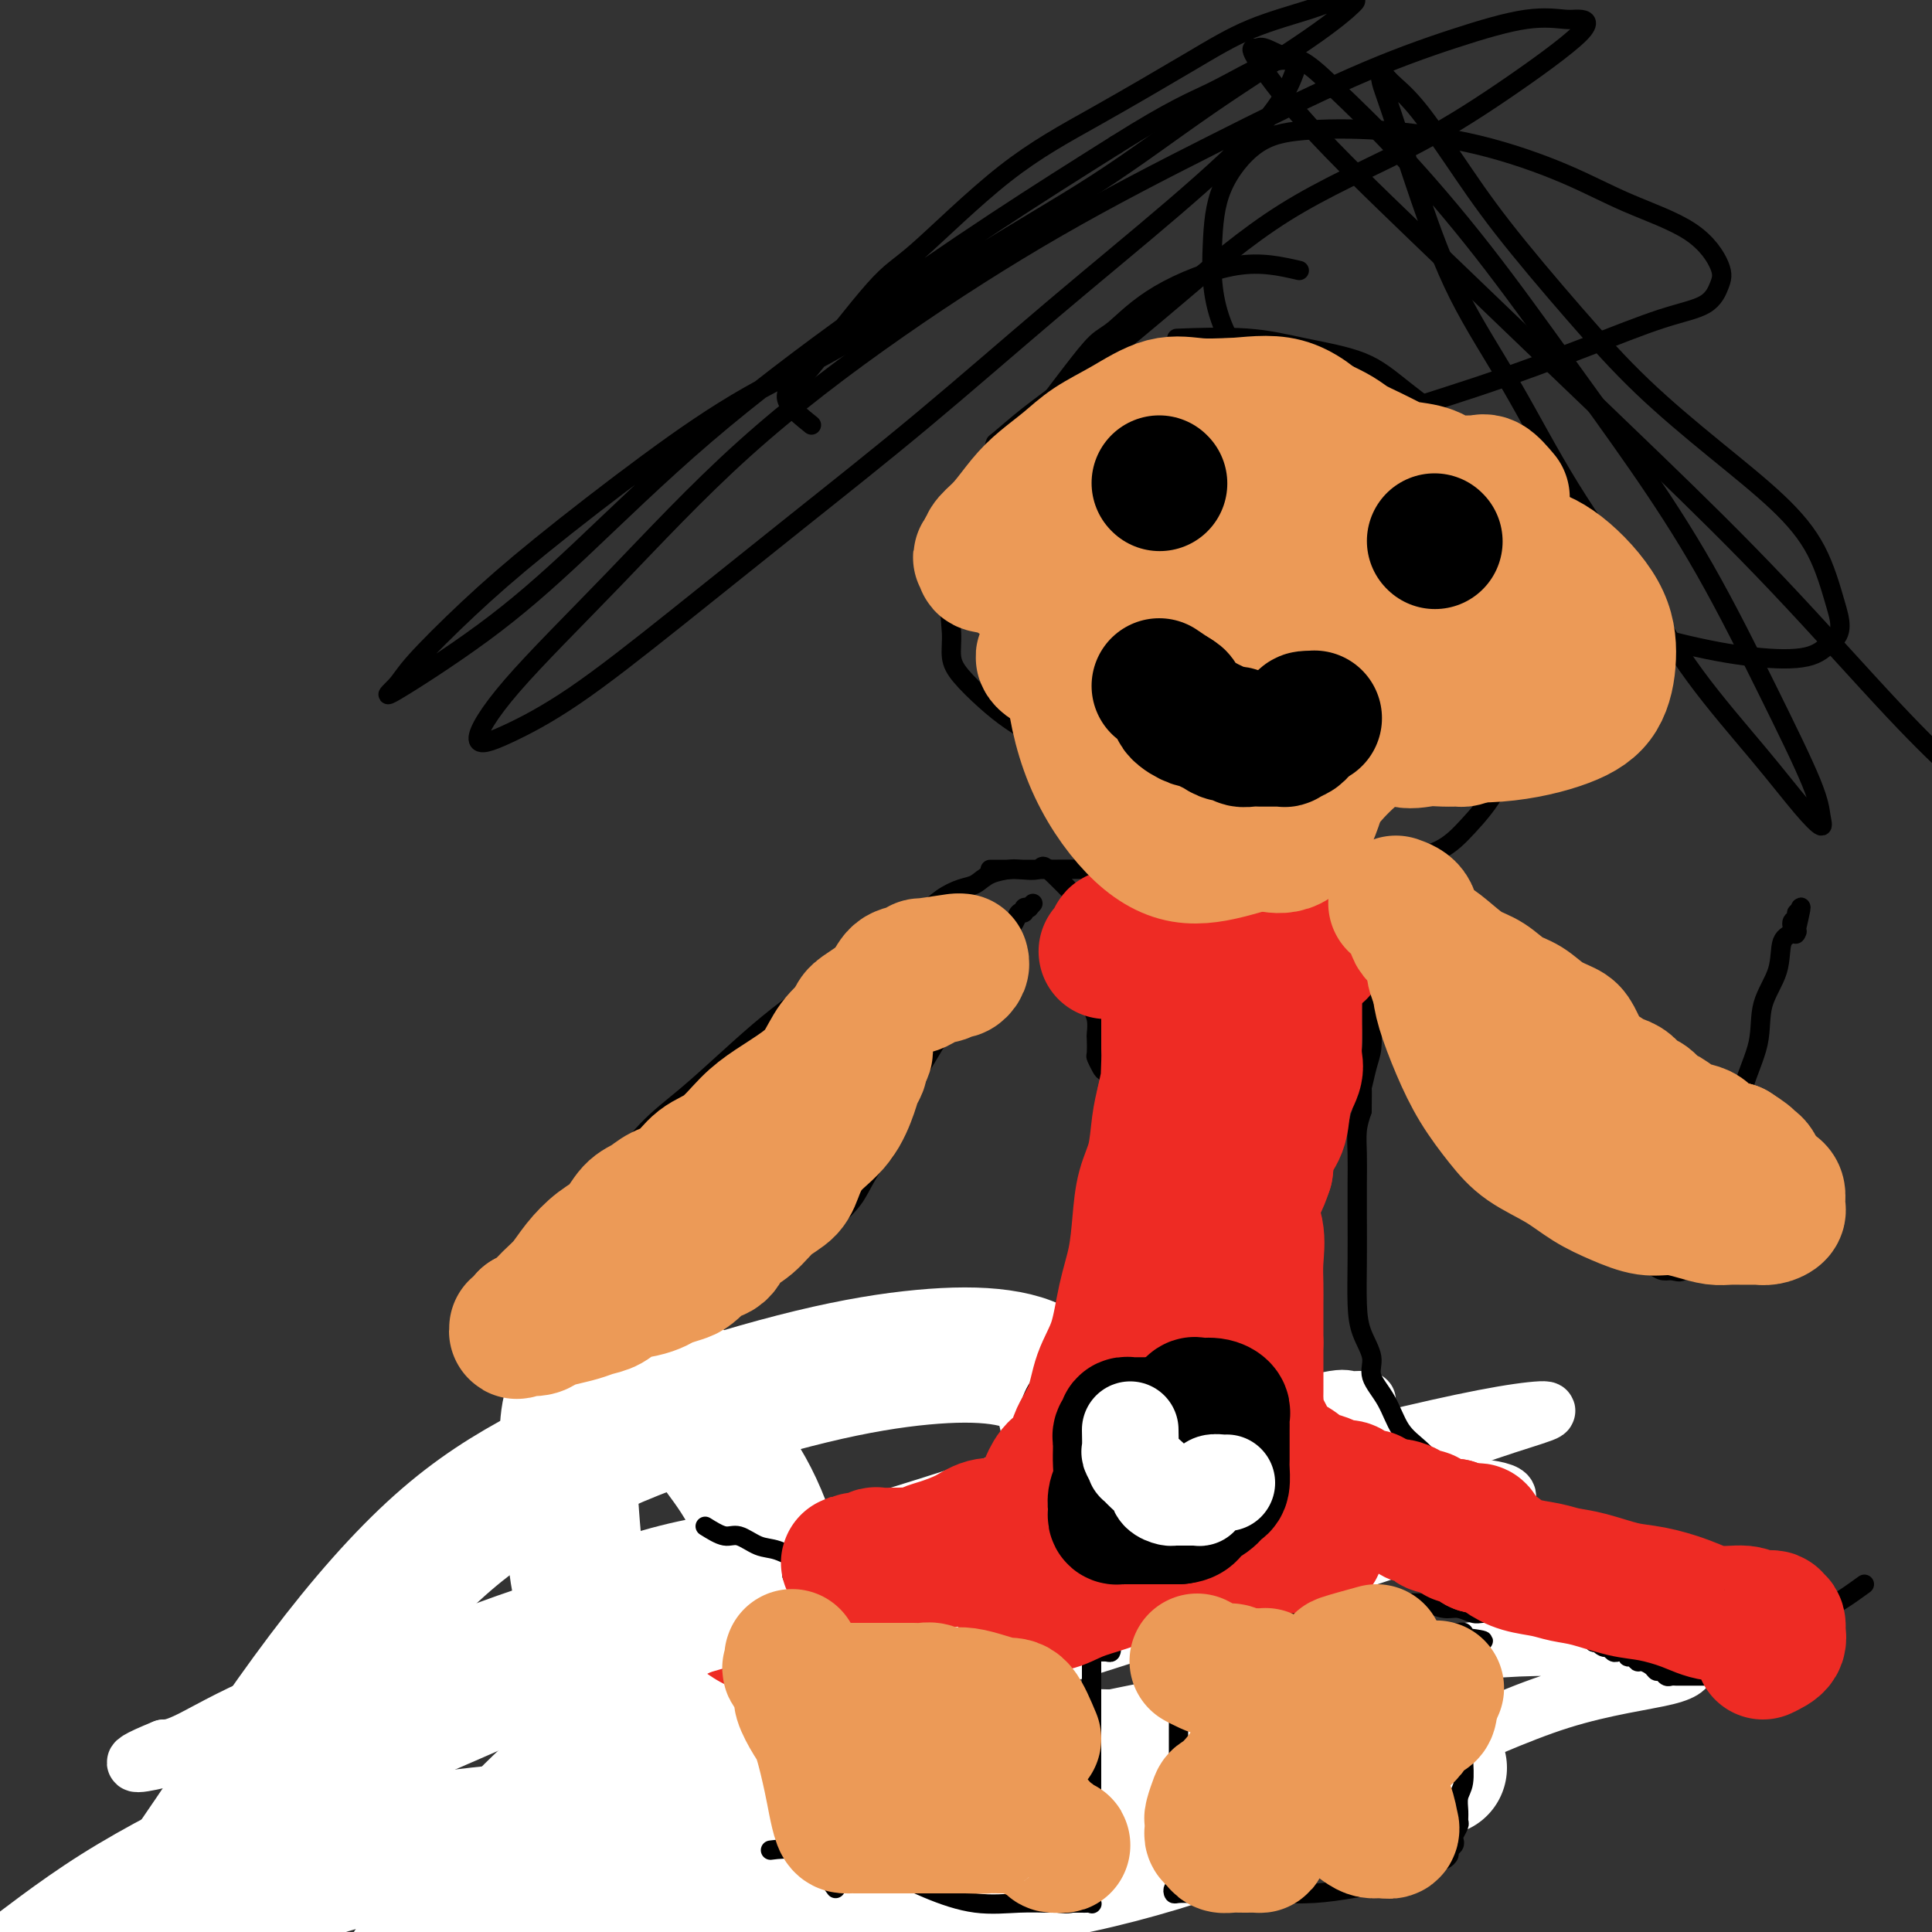 <svg viewBox='0 0 400 400' version='1.1' xmlns='http://www.w3.org/2000/svg' xmlns:xlink='http://www.w3.org/1999/xlink'><rect x="0" y="0" width="400" height="400" fill="#333333" stroke="none"/><g fill='none' stroke='#EE2B24' stroke-width='12' stroke-linecap='round' stroke-linejoin='round'><path d='M151,326c-0.830,2.381 -1.661,4.763 -2,6c-0.339,1.237 -0.187,1.331 0,2c0.187,0.669 0.411,1.914 0,4c-0.411,2.086 -1.455,5.012 -2,8c-0.545,2.988 -0.591,6.037 -1,9c-0.409,2.963 -1.181,5.839 -2,9c-0.819,3.161 -1.683,6.606 -2,9c-0.317,2.394 -0.085,3.736 0,5c0.085,1.264 0.023,2.449 0,4c-0.023,1.551 -0.006,3.467 0,5c0.006,1.533 0.002,2.683 0,4c-0.002,1.317 -0.000,2.800 0,4c0.000,1.200 0.000,2.118 0,3c-0.000,0.882 0.000,1.729 0,2c-0.000,0.271 -0.001,-0.032 0,0c0.001,0.032 0.006,0.401 0,1c-0.006,0.599 -0.021,1.428 0,2c0.021,0.572 0.077,0.885 0,1c-0.077,0.115 -0.289,0.031 0,0c0.289,-0.031 1.078,-0.008 2,0c0.922,0.008 1.978,0.002 4,0c2.022,-0.002 5.011,-0.001 8,0'/><path d='M156,404c3.561,-0.049 5.464,-0.171 8,-1c2.536,-0.829 5.706,-2.365 9,-3c3.294,-0.635 6.710,-0.369 9,-1c2.290,-0.631 3.452,-2.158 5,-3c1.548,-0.842 3.483,-0.999 5,-1c1.517,-0.001 2.618,0.154 3,0c0.382,-0.154 0.046,-0.617 0,-1c-0.046,-0.383 0.198,-0.685 0,-1c-0.198,-0.315 -0.838,-0.642 -1,-1c-0.162,-0.358 0.153,-0.748 0,-1c-0.153,-0.252 -0.774,-0.368 -1,-1c-0.226,-0.632 -0.056,-1.780 0,-3c0.056,-1.220 0.000,-2.511 0,-4c-0.000,-1.489 0.056,-3.177 0,-5c-0.056,-1.823 -0.225,-3.780 0,-7c0.225,-3.220 0.845,-7.703 1,-11c0.155,-3.297 -0.155,-5.407 0,-9c0.155,-3.593 0.773,-8.669 1,-12c0.227,-3.331 0.061,-4.917 0,-7c-0.061,-2.083 -0.019,-4.663 0,-6c0.019,-1.337 0.015,-1.430 0,-2c-0.015,-0.570 -0.043,-1.615 0,-2c0.043,-0.385 0.155,-0.110 0,0c-0.155,0.110 -0.578,0.055 -1,0'/><path d='M194,322c-0.741,-11.293 -2.095,-3.027 -3,0c-0.905,3.027 -1.361,0.813 -2,0c-0.639,-0.813 -1.461,-0.225 -3,0c-1.539,0.225 -3.793,0.088 -6,0c-2.207,-0.088 -4.365,-0.127 -6,0c-1.635,0.127 -2.748,0.419 -5,0c-2.252,-0.419 -5.643,-1.548 -7,-2c-1.357,-0.452 -0.678,-0.226 0,0'/></g>
<g fill='none' stroke='#FFFFFF' stroke-width='12' stroke-linecap='round' stroke-linejoin='round'><path d='M222,325c-12.248,1.356 -24.495,2.712 -40,6c-15.505,3.288 -34.267,8.509 -48,13c-13.733,4.491 -22.436,8.254 -31,12c-8.564,3.746 -16.987,7.476 -26,11c-9.013,3.524 -18.614,6.844 -28,11c-9.386,4.156 -18.556,9.149 -27,14c-8.444,4.851 -16.162,9.561 -21,12c-4.838,2.439 -6.797,2.606 -8,3c-1.203,0.394 -1.652,1.015 -1,1c0.652,-0.015 2.404,-0.666 7,-4c4.596,-3.334 12.036,-9.349 21,-15c8.964,-5.651 19.452,-10.936 30,-16c10.548,-5.064 21.154,-9.907 33,-15c11.846,-5.093 24.931,-10.438 37,-16c12.069,-5.562 23.123,-11.342 35,-16c11.877,-4.658 24.577,-8.194 36,-12c11.423,-3.806 21.568,-7.882 31,-11c9.432,-3.118 18.149,-5.279 26,-7c7.851,-1.721 14.834,-3.001 20,-4c5.166,-0.999 8.516,-1.718 11,-2c2.484,-0.282 4.104,-0.126 4,0c-0.104,0.126 -1.932,0.221 -3,0c-1.068,-0.221 -1.376,-0.758 -5,0c-3.624,0.758 -10.565,2.812 -20,5c-9.435,2.188 -21.362,4.511 -34,8c-12.638,3.489 -25.985,8.144 -39,12c-13.015,3.856 -25.699,6.914 -38,10c-12.301,3.086 -24.219,6.200 -33,9c-8.781,2.800 -14.426,5.287 -23,8c-8.574,2.713 -20.078,5.654 -29,9c-8.922,3.346 -15.264,7.099 -19,9c-3.736,1.901 -4.868,1.951 -6,2'/><path d='M34,362c-11.764,4.773 -2.674,2.706 0,2c2.674,-0.706 -1.069,-0.050 2,0c3.069,0.050 12.950,-0.506 25,-3c12.050,-2.494 26.271,-6.927 40,-11c13.729,-4.073 26.967,-7.786 41,-12c14.033,-4.214 28.861,-8.929 44,-13c15.139,-4.071 30.589,-7.498 44,-11c13.411,-3.502 24.784,-7.078 35,-10c10.216,-2.922 19.275,-5.189 27,-7c7.725,-1.811 14.116,-3.164 19,-4c4.884,-0.836 8.262,-1.153 9,-1c0.738,0.153 -1.162,0.777 -5,2c-3.838,1.223 -9.612,3.044 -17,6c-7.388,2.956 -16.389,7.048 -27,10c-10.611,2.952 -22.834,4.763 -35,7c-12.166,2.237 -24.277,4.901 -36,8c-11.723,3.099 -23.057,6.632 -36,10c-12.943,3.368 -27.494,6.572 -44,12c-16.506,5.428 -34.967,13.080 -51,21c-16.033,7.920 -29.637,16.106 -40,23c-10.363,6.894 -17.484,12.495 -22,17c-4.516,4.505 -6.427,7.915 -8,11c-1.573,3.085 -2.808,5.846 -1,7c1.808,1.154 6.658,0.700 14,1c7.342,0.300 17.176,1.354 27,-1c9.824,-2.354 19.638,-8.117 30,-13c10.362,-4.883 21.272,-8.886 32,-13c10.728,-4.114 21.273,-8.338 33,-13c11.727,-4.662 24.636,-9.760 37,-14c12.364,-4.240 24.182,-7.620 36,-11'/><path d='M207,362c17.285,-5.376 23.998,-6.316 32,-8c8.002,-1.684 17.292,-4.111 25,-6c7.708,-1.889 13.833,-3.239 18,-4c4.167,-0.761 6.376,-0.934 8,-1c1.624,-0.066 2.662,-0.024 3,0c0.338,0.024 -0.024,0.029 -1,0c-0.976,-0.029 -2.567,-0.093 -6,1c-3.433,1.093 -8.707,3.343 -17,6c-8.293,2.657 -19.604,5.720 -32,8c-12.396,2.280 -25.877,3.778 -39,6c-13.123,2.222 -25.886,5.169 -40,8c-14.114,2.831 -29.577,5.546 -43,8c-13.423,2.454 -24.805,4.645 -36,7c-11.195,2.355 -22.203,4.872 -30,6c-7.797,1.128 -12.381,0.868 -15,1c-2.619,0.132 -3.271,0.657 -4,1c-0.729,0.343 -1.533,0.503 1,0c2.533,-0.503 8.404,-1.668 17,-4c8.596,-2.332 19.919,-5.830 32,-9c12.081,-3.170 24.922,-6.011 39,-9c14.078,-2.989 29.394,-6.127 43,-8c13.606,-1.873 25.503,-2.482 38,-3c12.497,-0.518 25.595,-0.945 37,-1c11.405,-0.055 21.116,0.261 29,1c7.884,0.739 13.942,1.901 18,3c4.058,1.099 6.115,2.134 7,3c0.885,0.866 0.596,1.564 1,2c0.404,0.436 1.500,0.612 -4,3c-5.500,2.388 -17.596,6.989 -29,11c-11.404,4.011 -22.115,7.432 -34,10c-11.885,2.568 -24.942,4.284 -38,6'/><path d='M187,400c-17.930,2.870 -26.756,2.044 -38,2c-11.244,-0.044 -24.907,0.693 -35,0c-10.093,-0.693 -16.616,-2.815 -22,-5c-5.384,-2.185 -9.629,-4.431 -12,-6c-2.371,-1.569 -2.868,-2.461 -4,-3c-1.132,-0.539 -2.899,-0.727 0,-2c2.899,-1.273 10.464,-3.633 19,-6c8.536,-2.367 18.043,-4.742 28,-6c9.957,-1.258 20.363,-1.400 31,-2c10.637,-0.600 21.503,-1.657 33,-3c11.497,-1.343 23.625,-2.970 35,-5c11.375,-2.030 21.998,-4.462 33,-8c11.002,-3.538 22.385,-8.183 33,-11c10.615,-2.817 20.462,-3.807 30,-4c9.538,-0.193 18.767,0.410 24,1c5.233,0.590 6.472,1.165 7,2c0.528,0.835 0.346,1.928 -4,3c-4.346,1.072 -12.856,2.122 -22,5c-9.144,2.878 -18.923,7.585 -30,12c-11.077,4.415 -23.452,8.537 -36,12c-12.548,3.463 -25.268,6.266 -38,8c-12.732,1.734 -25.474,2.400 -37,2c-11.526,-0.400 -21.836,-1.865 -31,-4c-9.164,-2.135 -17.183,-4.939 -24,-9c-6.817,-4.061 -12.432,-9.379 -16,-13c-3.568,-3.621 -5.089,-5.545 -6,-9c-0.911,-3.455 -1.213,-8.442 2,-13c3.213,-4.558 9.942,-8.689 18,-12c8.058,-3.311 17.445,-5.803 28,-7c10.555,-1.197 22.277,-1.098 34,-1'/><path d='M187,318c10.107,1.245 18.373,4.856 26,7c7.627,2.144 14.615,2.821 21,5c6.385,2.179 12.168,5.861 17,9c4.832,3.139 8.712,5.734 11,8c2.288,2.266 2.984,4.202 3,6c0.016,1.798 -0.648,3.457 -5,5c-4.352,1.543 -12.391,2.971 -23,4c-10.609,1.029 -23.790,1.658 -37,2c-13.210,0.342 -26.451,0.395 -40,1c-13.549,0.605 -27.405,1.762 -41,4c-13.595,2.238 -26.928,5.558 -36,8c-9.072,2.442 -13.881,4.008 -17,5c-3.119,0.992 -4.547,1.412 -5,2c-0.453,0.588 0.069,1.344 4,2c3.931,0.656 11.272,1.214 19,0c7.728,-1.214 15.844,-4.198 26,-8c10.156,-3.802 22.351,-8.422 36,-13c13.649,-4.578 28.750,-9.113 42,-13c13.250,-3.887 24.649,-7.124 37,-11c12.351,-3.876 25.653,-8.390 37,-12c11.347,-3.610 20.737,-6.316 28,-9c7.263,-2.684 12.398,-5.346 16,-7c3.602,-1.654 5.671,-2.301 6,-3c0.329,-0.699 -1.081,-1.452 -6,-2c-4.919,-0.548 -13.348,-0.891 -23,0c-9.652,0.891 -20.528,3.017 -32,5c-11.472,1.983 -23.541,3.824 -36,6c-12.459,2.176 -25.309,4.686 -39,9c-13.691,4.314 -28.225,10.431 -41,18c-12.775,7.569 -23.793,16.591 -32,25c-8.207,8.409 -13.604,16.204 -19,24'/><path d='M84,395c-4.878,6.611 -7.571,11.139 -9,14c-1.429,2.861 -1.592,4.054 -1,5c0.592,0.946 1.938,1.646 6,1c4.062,-0.646 10.838,-2.636 19,-6c8.162,-3.364 17.710,-8.100 27,-12c9.290,-3.900 18.323,-6.965 29,-11c10.677,-4.035 22.998,-9.042 34,-13c11.002,-3.958 20.686,-6.867 30,-9c9.314,-2.133 18.258,-3.490 24,-4c5.742,-0.510 8.283,-0.171 10,0c1.717,0.171 2.611,0.175 2,2c-0.611,1.825 -2.726,5.470 -7,9c-4.274,3.530 -10.707,6.945 -19,11c-8.293,4.055 -18.445,8.748 -29,13c-10.555,4.252 -21.512,8.061 -32,11c-10.488,2.939 -20.506,5.006 -29,6c-8.494,0.994 -15.465,0.913 -21,1c-5.535,0.087 -9.636,0.341 -12,-1c-2.364,-1.341 -2.992,-4.278 -4,-7c-1.008,-2.722 -2.398,-5.228 -1,-9c1.398,-3.772 5.583,-8.811 11,-13c5.417,-4.189 12.066,-7.530 21,-11c8.934,-3.470 20.154,-7.069 33,-10c12.846,-2.931 27.319,-5.193 40,-6c12.681,-0.807 23.572,-0.157 32,0c8.428,0.157 14.394,-0.177 19,1c4.606,1.177 7.853,3.865 10,6c2.147,2.135 3.194,3.717 4,5c0.806,1.283 1.371,2.269 0,3c-1.371,0.731 -4.677,1.209 -7,1c-2.323,-0.209 -3.661,-1.104 -5,-2'/><path d='M259,370c-2.233,-1.904 -1.817,-6.166 -2,-11c-0.183,-4.834 -0.966,-10.242 -2,-15c-1.034,-4.758 -2.320,-8.867 -4,-12c-1.680,-3.133 -3.754,-5.292 -8,-7c-4.246,-1.708 -10.664,-2.966 -19,-1c-8.336,1.966 -18.590,7.156 -29,14c-10.410,6.844 -20.975,15.341 -33,25c-12.025,9.659 -25.509,20.481 -37,30c-11.491,9.519 -20.987,17.737 -28,24c-7.013,6.263 -11.542,10.571 -14,14c-2.458,3.429 -2.845,5.980 -3,7c-0.155,1.020 -0.077,0.510 0,0'/></g>
<g fill='none' stroke='#FFFFFF' stroke-width='28' stroke-linecap='round' stroke-linejoin='round'><path d='M298,366c-0.971,-0.979 -1.941,-1.958 -10,-2c-8.059,-0.042 -23.206,0.852 -40,3c-16.794,2.148 -35.237,5.548 -44,7c-8.763,1.452 -7.848,0.956 -13,1c-5.152,0.044 -16.372,0.629 -27,1c-10.628,0.371 -20.665,0.530 -30,1c-9.335,0.470 -17.970,1.252 -26,2c-8.030,0.748 -15.457,1.462 -23,3c-7.543,1.538 -15.203,3.899 -22,6c-6.797,2.101 -12.732,3.941 -17,5c-4.268,1.059 -6.869,1.335 -9,2c-2.131,0.665 -3.793,1.719 -3,0c0.793,-1.719 4.042,-6.210 10,-15c5.958,-8.790 14.624,-21.881 23,-33c8.376,-11.119 16.463,-20.268 24,-27c7.537,-6.732 14.525,-11.046 22,-15c7.475,-3.954 15.437,-7.548 25,-11c9.563,-3.452 20.726,-6.761 30,-9c9.274,-2.239 16.659,-3.406 23,-4c6.341,-0.594 11.638,-0.613 16,0c4.362,0.613 7.790,1.858 10,4c2.210,2.142 3.204,5.182 4,9c0.796,3.818 1.395,8.414 0,14c-1.395,5.586 -4.784,12.161 -8,18c-3.216,5.839 -6.261,10.943 -11,18c-4.739,7.057 -11.173,16.068 -18,25c-6.827,8.932 -14.046,17.786 -22,26c-7.954,8.214 -16.641,15.788 -24,22c-7.359,6.212 -13.388,11.060 -18,14c-4.612,2.940 -7.806,3.970 -11,5'/><path d='M109,436c-2.833,0.787 -4.416,0.256 -5,0c-0.584,-0.256 -0.167,-0.236 0,-1c0.167,-0.764 0.086,-2.313 2,-4c1.914,-1.687 5.823,-3.514 11,-7c5.177,-3.486 11.622,-8.633 20,-14c8.378,-5.367 18.688,-10.954 27,-16c8.312,-5.046 14.626,-9.551 20,-13c5.374,-3.449 9.809,-5.841 14,-8c4.191,-2.159 8.138,-4.084 10,-5c1.862,-0.916 1.638,-0.821 2,-1c0.362,-0.179 1.311,-0.632 0,-1c-1.311,-0.368 -4.881,-0.652 -9,-1c-4.119,-0.348 -8.789,-0.759 -14,-1c-5.211,-0.241 -10.965,-0.313 -17,0c-6.035,0.313 -12.352,1.009 -18,0c-5.648,-1.009 -10.628,-3.724 -15,-7c-4.372,-3.276 -8.135,-7.114 -11,-12c-2.865,-4.886 -4.832,-10.819 -6,-17c-1.168,-6.181 -1.539,-12.609 -2,-19c-0.461,-6.391 -1.014,-12.744 0,-17c1.014,-4.256 3.595,-6.415 6,-8c2.405,-1.585 4.634,-2.596 7,-3c2.366,-0.404 4.871,-0.200 7,2c2.129,2.200 3.884,6.395 6,10c2.116,3.605 4.593,6.620 7,10c2.407,3.380 4.744,7.124 7,13c2.256,5.876 4.429,13.884 6,23c1.571,9.116 2.538,19.339 4,29c1.462,9.661 3.418,18.760 5,26c1.582,7.240 2.791,12.620 4,18'/><path d='M177,412c3.291,15.934 2.018,7.770 2,5c-0.018,-2.770 1.220,-0.144 2,1c0.780,1.144 1.101,0.808 1,-1c-0.101,-1.808 -0.625,-5.086 0,-11c0.625,-5.914 2.400,-14.462 4,-22c1.600,-7.538 3.024,-14.065 5,-20c1.976,-5.935 4.505,-11.279 7,-17c2.495,-5.721 4.955,-11.821 7,-16c2.045,-4.179 3.676,-6.438 6,-9c2.324,-2.562 5.340,-5.427 8,-7c2.660,-1.573 4.962,-1.853 7,-2c2.038,-0.147 3.811,-0.162 5,0c1.189,0.162 1.793,0.501 2,1c0.207,0.499 0.018,1.157 0,2c-0.018,0.843 0.136,1.871 -2,4c-2.136,2.129 -6.563,5.358 -12,10c-5.437,4.642 -11.885,10.698 -19,16c-7.115,5.302 -14.898,9.852 -22,14c-7.102,4.148 -13.525,7.896 -19,11c-5.475,3.104 -10.003,5.564 -14,7c-3.997,1.436 -7.463,1.849 -10,2c-2.537,0.151 -4.145,0.041 -5,0c-0.855,-0.041 -0.959,-0.012 -1,0c-0.041,0.012 -0.021,0.006 0,0'/></g>
<g fill='none' stroke='#000000' stroke-width='4' stroke-linecap='round' stroke-linejoin='round'><path d='M173,391c-1.262,-1.719 -2.524,-3.438 -3,-5c-0.476,-1.562 -0.166,-2.967 0,-4c0.166,-1.033 0.188,-1.696 0,-3c-0.188,-1.304 -0.586,-3.251 -1,-5c-0.414,-1.749 -0.843,-3.300 -1,-5c-0.157,-1.700 -0.042,-3.550 0,-5c0.042,-1.450 0.011,-2.500 0,-4c-0.011,-1.500 -0.003,-3.451 0,-5c0.003,-1.549 0.001,-2.697 0,-4c-0.001,-1.303 -0.000,-2.761 0,-4c0.000,-1.239 -0.000,-2.260 0,-3c0.000,-0.740 0.001,-1.199 0,-2c-0.001,-0.801 -0.002,-1.945 0,-3c0.002,-1.055 0.009,-2.023 0,-3c-0.009,-0.977 -0.032,-1.964 0,-3c0.032,-1.036 0.120,-2.119 0,-3c-0.120,-0.881 -0.449,-1.558 -1,-2c-0.551,-0.442 -1.323,-0.647 -2,-1c-0.677,-0.353 -1.258,-0.852 -1,-1c0.258,-0.148 1.354,0.057 2,0c0.646,-0.057 0.843,-0.376 2,0c1.157,0.376 3.273,1.447 5,2c1.727,0.553 3.065,0.586 5,1c1.935,0.414 4.468,1.207 7,2'/><path d='M185,331c4.160,1.052 4.559,1.682 6,2c1.441,0.318 3.923,0.324 7,1c3.077,0.676 6.747,2.022 10,3c3.253,0.978 6.087,1.586 9,2c2.913,0.414 5.903,0.633 8,1c2.097,0.367 3.302,0.883 4,1c0.698,0.117 0.891,-0.166 1,0c0.109,0.166 0.134,0.780 0,1c-0.134,0.220 -0.428,0.047 -1,0c-0.572,-0.047 -1.421,0.032 -2,0c-0.579,-0.032 -0.887,-0.177 -1,0c-0.113,0.177 -0.030,0.674 0,1c0.030,0.326 0.008,0.480 0,1c-0.008,0.520 -0.002,1.405 0,2c0.002,0.595 0.001,0.899 0,2c-0.001,1.101 -0.000,3.000 0,5c0.000,2.000 0.000,4.102 0,6c-0.000,1.898 -0.000,3.593 0,6c0.000,2.407 0.000,5.526 0,8c-0.000,2.474 -0.000,4.303 0,6c0.000,1.697 0.001,3.264 0,5c-0.001,1.736 -0.003,3.642 0,5c0.003,1.358 0.012,2.168 0,3c-0.012,0.832 -0.045,1.687 0,2c0.045,0.313 0.167,0.084 0,0c-0.167,-0.084 -0.622,-0.022 -1,0c-0.378,0.022 -0.679,0.006 -1,0c-0.321,-0.006 -0.663,-0.002 -1,0c-0.337,0.002 -0.668,0.001 -1,0'/><path d='M222,394c-1.245,0.307 -2.356,0.075 -3,0c-0.644,-0.075 -0.821,0.009 -2,0c-1.179,-0.009 -3.360,-0.109 -6,0c-2.640,0.109 -5.741,0.428 -9,0c-3.259,-0.428 -6.678,-1.603 -10,-3c-3.322,-1.397 -6.548,-3.015 -10,-4c-3.452,-0.985 -7.132,-1.336 -10,-2c-2.868,-0.664 -4.926,-1.640 -7,-2c-2.074,-0.360 -4.164,-0.103 -5,0c-0.836,0.103 -0.418,0.051 0,0'/><path d='M253,331c-1.096,1.260 -2.191,2.520 -2,3c0.191,0.480 1.669,0.181 2,0c0.331,-0.181 -0.485,-0.245 0,0c0.485,0.245 2.272,0.798 3,1c0.728,0.202 0.395,0.055 1,0c0.605,-0.055 2.146,-0.016 3,0c0.854,0.016 1.022,0.008 2,0c0.978,-0.008 2.767,-0.016 4,0c1.233,0.016 1.912,0.056 3,0c1.088,-0.056 2.586,-0.207 4,0c1.414,0.207 2.745,0.774 4,1c1.255,0.226 2.433,0.112 3,0c0.567,-0.112 0.522,-0.222 1,0c0.478,0.222 1.479,0.778 2,1c0.521,0.222 0.563,0.112 1,0c0.437,-0.112 1.271,-0.226 2,0c0.729,0.226 1.354,0.793 2,1c0.646,0.207 1.314,0.056 2,0c0.686,-0.056 1.392,-0.015 2,0c0.608,0.015 1.118,0.004 2,0c0.882,-0.004 2.135,-0.002 3,0c0.865,0.002 1.342,0.003 2,0c0.658,-0.003 1.496,-0.011 2,0c0.504,0.011 0.674,0.041 1,0c0.326,-0.041 0.807,-0.155 1,0c0.193,0.155 0.096,0.577 0,1'/><path d='M303,339c8.044,0.963 2.156,0.872 0,1c-2.156,0.128 -0.578,0.477 0,1c0.578,0.523 0.155,1.220 0,2c-0.155,0.780 -0.042,1.641 0,3c0.042,1.359 0.012,3.214 0,5c-0.012,1.786 -0.007,3.503 0,5c0.007,1.497 0.016,2.775 0,4c-0.016,1.225 -0.057,2.398 0,4c0.057,1.602 0.212,3.632 0,5c-0.212,1.368 -0.793,2.072 -1,3c-0.207,0.928 -0.042,2.080 0,3c0.042,0.920 -0.040,1.608 0,2c0.040,0.392 0.203,0.486 0,1c-0.203,0.514 -0.772,1.447 -1,2c-0.228,0.553 -0.117,0.726 0,1c0.117,0.274 0.239,0.648 0,1c-0.239,0.352 -0.838,0.682 -1,1c-0.162,0.318 0.114,0.625 0,1c-0.114,0.375 -0.618,0.818 -1,1c-0.382,0.182 -0.641,0.101 -1,0c-0.359,-0.101 -0.817,-0.223 -1,0c-0.183,0.223 -0.090,0.791 0,1c0.090,0.209 0.176,0.059 0,0c-0.176,-0.059 -0.614,-0.026 -1,0c-0.386,0.026 -0.719,0.045 -1,0c-0.281,-0.045 -0.509,-0.156 -1,0c-0.491,0.156 -1.246,0.578 -2,1'/><path d='M292,387c-1.518,0.868 -1.313,1.539 -2,2c-0.687,0.461 -2.264,0.712 -4,1c-1.736,0.288 -3.629,0.613 -6,1c-2.371,0.387 -5.218,0.836 -8,1c-2.782,0.164 -5.498,0.044 -8,0c-2.502,-0.044 -4.789,-0.011 -7,0c-2.211,0.011 -4.345,-0.001 -6,0c-1.655,0.001 -2.832,0.013 -4,0c-1.168,-0.013 -2.327,-0.053 -3,0c-0.673,0.053 -0.860,0.198 -1,0c-0.140,-0.198 -0.234,-0.738 0,-1c0.234,-0.262 0.795,-0.246 1,0c0.205,0.246 0.055,0.721 0,0c-0.055,-0.721 -0.015,-2.637 0,-5c0.015,-2.363 0.003,-5.173 0,-8c-0.003,-2.827 0.002,-5.670 0,-9c-0.002,-3.330 -0.011,-7.149 0,-11c0.011,-3.851 0.042,-7.736 0,-12c-0.042,-4.264 -0.155,-8.906 0,-12c0.155,-3.094 0.580,-4.641 1,-6c0.420,-1.359 0.834,-2.531 1,-3c0.166,-0.469 0.083,-0.234 0,0'/><path d='M237,325c1.266,-0.391 2.532,-0.782 3,-1c0.468,-0.218 0.140,-0.262 1,0c0.860,0.262 2.910,0.830 5,1c2.090,0.170 4.221,-0.056 6,0c1.779,0.056 3.204,0.396 5,1c1.796,0.604 3.961,1.472 6,2c2.039,0.528 3.951,0.716 6,1c2.049,0.284 4.235,0.663 6,1c1.765,0.337 3.109,0.630 5,1c1.891,0.370 4.330,0.816 6,1c1.670,0.184 2.573,0.106 4,0c1.427,-0.106 3.378,-0.239 5,0c1.622,0.239 2.915,0.849 4,1c1.085,0.151 1.962,-0.156 3,0c1.038,0.156 2.236,0.777 3,1c0.764,0.223 1.093,0.049 2,0c0.907,-0.049 2.391,0.026 3,0c0.609,-0.026 0.342,-0.152 1,0c0.658,0.152 2.240,0.581 3,1c0.760,0.419 0.698,0.829 1,1c0.302,0.171 0.969,0.102 2,0c1.031,-0.102 2.427,-0.237 3,0c0.573,0.237 0.325,0.847 1,1c0.675,0.153 2.275,-0.152 3,0c0.725,0.152 0.575,0.762 1,1c0.425,0.238 1.423,0.105 2,0c0.577,-0.105 0.732,-0.182 1,0c0.268,0.182 0.648,0.623 1,1c0.352,0.377 0.676,0.688 1,1'/><path d='M330,340c3.273,0.863 1.454,0.021 1,0c-0.454,-0.021 0.455,0.779 1,1c0.545,0.221 0.724,-0.138 1,0c0.276,0.138 0.647,0.773 1,1c0.353,0.227 0.686,0.046 1,0c0.314,-0.046 0.609,0.044 1,0c0.391,-0.044 0.877,-0.223 1,0c0.123,0.223 -0.118,0.847 0,1c0.118,0.153 0.595,-0.165 1,0c0.405,0.165 0.738,0.814 1,1c0.262,0.186 0.451,-0.090 1,0c0.549,0.090 1.457,0.546 2,1c0.543,0.454 0.722,0.906 1,1c0.278,0.094 0.656,-0.171 1,0c0.344,0.171 0.656,0.778 1,1c0.344,0.222 0.721,0.060 1,0c0.279,-0.060 0.459,-0.016 1,0c0.541,0.016 1.444,0.004 2,0c0.556,-0.004 0.766,-0.001 1,0c0.234,0.001 0.492,0.000 1,0c0.508,-0.000 1.265,-0.000 2,0c0.735,0.000 1.446,0.000 2,0c0.554,-0.000 0.949,-0.000 2,0c1.051,0.000 2.756,0.000 4,0c1.244,-0.000 2.025,-0.000 3,0c0.975,0.000 2.142,0.000 3,0c0.858,-0.000 1.405,-0.000 2,0c0.595,0.000 1.237,0.000 2,0c0.763,-0.000 1.647,-0.000 2,0c0.353,0.000 0.177,0.000 0,0'/><path d='M373,347c4.667,0.000 2.333,0.000 0,0'/><path d='M386,328c-2.341,1.691 -4.683,3.381 -6,4c-1.317,0.619 -1.610,0.166 -2,0c-0.390,-0.166 -0.878,-0.044 -1,0c-0.122,0.044 0.123,0.012 0,0c-0.123,-0.012 -0.613,-0.003 -1,0c-0.387,0.003 -0.671,0.001 -1,0c-0.329,-0.001 -0.703,0.000 -1,0c-0.297,-0.000 -0.516,-0.002 -1,0c-0.484,0.002 -1.233,0.007 -2,0c-0.767,-0.007 -1.553,-0.025 -2,0c-0.447,0.025 -0.557,0.095 -1,0c-0.443,-0.095 -1.221,-0.354 -2,-1c-0.779,-0.646 -1.559,-1.678 -2,-2c-0.441,-0.322 -0.542,0.067 -1,0c-0.458,-0.067 -1.274,-0.591 -2,-1c-0.726,-0.409 -1.363,-0.705 -2,-1'/><path d='M359,327c-1.460,-0.932 -0.610,-0.760 -1,-1c-0.390,-0.240 -2.020,-0.890 -3,-1c-0.980,-0.110 -1.310,0.320 -2,0c-0.690,-0.320 -1.739,-1.392 -3,-2c-1.261,-0.608 -2.733,-0.754 -4,-1c-1.267,-0.246 -2.330,-0.592 -3,-1c-0.670,-0.408 -0.946,-0.879 -2,-1c-1.054,-0.121 -2.886,0.108 -4,0c-1.114,-0.108 -1.510,-0.554 -2,-1c-0.490,-0.446 -1.076,-0.891 -2,-1c-0.924,-0.109 -2.188,0.119 -3,0c-0.812,-0.119 -1.174,-0.583 -2,-1c-0.826,-0.417 -2.118,-0.786 -3,-1c-0.882,-0.214 -1.355,-0.272 -3,-1c-1.645,-0.728 -4.463,-2.127 -7,-3c-2.537,-0.873 -4.794,-1.221 -7,-2c-2.206,-0.779 -4.361,-1.989 -6,-3c-1.639,-1.011 -2.763,-1.824 -4,-3c-1.237,-1.176 -2.589,-2.715 -4,-4c-1.411,-1.285 -2.882,-2.317 -4,-4c-1.118,-1.683 -1.883,-4.018 -3,-6c-1.117,-1.982 -2.587,-3.611 -3,-5c-0.413,-1.389 0.229,-2.536 0,-4c-0.229,-1.464 -1.329,-3.243 -2,-5c-0.671,-1.757 -0.912,-3.491 -1,-6c-0.088,-2.509 -0.024,-5.795 0,-9c0.024,-3.205 0.009,-6.331 0,-9c-0.009,-2.669 -0.013,-4.880 0,-7c0.013,-2.120 0.042,-4.148 0,-6c-0.042,-1.852 -0.155,-3.529 0,-5c0.155,-1.471 0.577,-2.735 1,-4'/><path d='M282,230c0.110,-7.127 -0.114,-4.944 0,-5c0.114,-0.056 0.566,-2.351 1,-4c0.434,-1.649 0.848,-2.654 1,-4c0.152,-1.346 0.041,-3.035 0,-5c-0.041,-1.965 -0.011,-4.206 0,-6c0.011,-1.794 0.004,-3.143 0,-5c-0.004,-1.857 -0.005,-4.224 0,-6c0.005,-1.776 0.015,-2.962 0,-4c-0.015,-1.038 -0.057,-1.928 0,-3c0.057,-1.072 0.211,-2.326 0,-3c-0.211,-0.674 -0.789,-0.768 -1,-1c-0.211,-0.232 -0.057,-0.601 0,-1c0.057,-0.399 0.016,-0.828 0,-1c-0.016,-0.172 -0.008,-0.086 0,0'/><path d='M146,316c1.449,0.902 2.897,1.804 4,2c1.103,0.196 1.859,-0.315 3,0c1.141,0.315 2.665,1.458 4,2c1.335,0.542 2.481,0.485 4,1c1.519,0.515 3.410,1.602 5,2c1.590,0.398 2.879,0.109 4,0c1.121,-0.109 2.075,-0.036 3,0c0.925,0.036 1.821,0.037 3,0c1.179,-0.037 2.640,-0.111 4,0c1.360,0.111 2.620,0.406 4,0c1.380,-0.406 2.881,-1.515 4,-2c1.119,-0.485 1.856,-0.346 3,-1c1.144,-0.654 2.696,-2.099 4,-3c1.304,-0.901 2.360,-1.257 3,-2c0.640,-0.743 0.862,-1.871 2,-3c1.138,-1.129 3.190,-2.257 4,-3c0.810,-0.743 0.376,-1.100 1,-2c0.624,-0.900 2.306,-2.343 3,-4c0.694,-1.657 0.402,-3.530 1,-5c0.598,-1.470 2.088,-2.538 3,-4c0.912,-1.462 1.245,-3.317 2,-5c0.755,-1.683 1.930,-3.195 3,-5c1.070,-1.805 2.035,-3.902 3,-6'/><path d='M220,278c2.997,-5.665 2.491,-4.326 3,-5c0.509,-0.674 2.034,-3.361 3,-5c0.966,-1.639 1.373,-2.229 2,-3c0.627,-0.771 1.475,-1.724 2,-3c0.525,-1.276 0.728,-2.877 1,-4c0.272,-1.123 0.613,-1.770 1,-3c0.387,-1.230 0.822,-3.043 1,-4c0.178,-0.957 0.100,-1.056 0,-2c-0.100,-0.944 -0.223,-2.732 0,-4c0.223,-1.268 0.792,-2.015 1,-3c0.208,-0.985 0.056,-2.208 0,-3c-0.056,-0.792 -0.015,-1.153 0,-2c0.015,-0.847 0.005,-2.181 0,-3c-0.005,-0.819 -0.004,-1.122 0,-2c0.004,-0.878 0.012,-2.329 0,-3c-0.012,-0.671 -0.044,-0.561 0,-1c0.044,-0.439 0.163,-1.427 0,-2c-0.163,-0.573 -0.607,-0.730 -1,-1c-0.393,-0.270 -0.736,-0.654 -1,-1c-0.264,-0.346 -0.449,-0.654 -1,-1c-0.551,-0.346 -1.468,-0.731 -2,-1c-0.532,-0.269 -0.679,-0.424 -1,-1c-0.321,-0.576 -0.817,-1.575 -1,-2c-0.183,-0.425 -0.053,-0.277 0,-1c0.053,-0.723 0.028,-2.318 0,-3c-0.028,-0.682 -0.060,-0.451 0,-1c0.060,-0.549 0.212,-1.879 0,-3c-0.212,-1.121 -0.789,-2.032 -1,-3c-0.211,-0.968 -0.057,-1.991 0,-3c0.057,-1.009 0.016,-2.002 0,-3c-0.016,-0.998 -0.008,-1.999 0,-3'/><path d='M226,199c-0.155,-3.650 -0.041,-2.775 0,-3c0.041,-0.225 0.011,-1.548 0,-3c-0.011,-1.452 -0.003,-3.031 0,-4c0.003,-0.969 0.001,-1.327 0,-2c-0.001,-0.673 -0.000,-1.661 0,-3c0.000,-1.339 0.000,-3.030 0,-4c-0.000,-0.970 -0.000,-1.219 0,-2c0.000,-0.781 0.000,-2.096 0,-3c-0.000,-0.904 -0.000,-1.398 0,-2c0.000,-0.602 0.000,-1.310 0,-2c-0.000,-0.690 -0.000,-1.360 0,-2c0.000,-0.640 0.000,-1.249 0,-2c-0.000,-0.751 -0.000,-1.643 0,-2c0.000,-0.357 0.000,-0.178 0,0'/><path d='M205,180c0.197,0.001 0.394,0.001 1,0c0.606,-0.001 1.622,-0.004 3,0c1.378,0.004 3.120,0.015 6,0c2.880,-0.015 6.899,-0.057 11,0c4.101,0.057 8.285,0.211 13,0c4.715,-0.211 9.963,-0.788 14,-1c4.037,-0.212 6.865,-0.058 10,0c3.135,0.058 6.576,0.019 9,0c2.424,-0.019 3.830,-0.019 5,0c1.170,0.019 2.105,0.057 3,0c0.895,-0.057 1.750,-0.208 2,0c0.250,0.208 -0.104,0.774 0,1c0.104,0.226 0.667,0.112 1,0c0.333,-0.112 0.436,-0.223 1,0c0.564,0.223 1.590,0.778 2,1c0.410,0.222 0.205,0.111 0,0'/><path d='M225,188c-3.267,-3.380 -6.534,-6.760 -8,-8c-1.466,-1.240 -1.130,-0.339 -2,0c-0.870,0.339 -2.945,0.118 -4,0c-1.055,-0.118 -1.090,-0.132 -2,0c-0.910,0.132 -2.696,0.409 -4,1c-1.304,0.591 -2.128,1.497 -3,2c-0.872,0.503 -1.794,0.605 -3,1c-1.206,0.395 -2.698,1.085 -4,2c-1.302,0.915 -2.414,2.056 -4,3c-1.586,0.944 -3.647,1.692 -5,3c-1.353,1.308 -2.000,3.175 -4,5c-2.000,1.825 -5.355,3.606 -8,5c-2.645,1.394 -4.582,2.399 -7,4c-2.418,1.601 -5.319,3.799 -8,6c-2.681,2.201 -5.141,4.407 -8,7c-2.859,2.593 -6.115,5.575 -9,8c-2.885,2.425 -5.398,4.293 -8,7c-2.602,2.707 -5.291,6.252 -8,9c-2.709,2.748 -5.436,4.701 -8,7c-2.564,2.299 -4.966,4.946 -7,7c-2.034,2.054 -3.702,3.514 -5,5c-1.298,1.486 -2.228,2.996 -3,4c-0.772,1.004 -1.386,1.502 -2,2'/><path d='M101,268c-9.426,9.073 -3.991,3.755 -2,2c1.991,-1.755 0.536,0.051 0,1c-0.536,0.949 -0.155,1.039 0,1c0.155,-0.039 0.084,-0.207 0,0c-0.084,0.207 -0.181,0.787 0,1c0.181,0.213 0.639,0.057 1,0c0.361,-0.057 0.625,-0.015 1,0c0.375,0.015 0.860,0.005 1,0c0.140,-0.005 -0.064,-0.003 0,0c0.064,0.003 0.398,0.007 1,0c0.602,-0.007 1.474,-0.026 2,0c0.526,0.026 0.707,0.098 1,0c0.293,-0.098 0.699,-0.366 1,0c0.301,0.366 0.497,1.366 1,2c0.503,0.634 1.313,0.902 2,1c0.687,0.098 1.250,0.026 2,0c0.750,-0.026 1.688,-0.006 3,0c1.312,0.006 2.998,-0.001 4,0c1.002,0.001 1.320,0.011 2,0c0.680,-0.011 1.722,-0.041 3,0c1.278,0.041 2.794,0.155 4,0c1.206,-0.155 2.103,-0.577 3,-1'/><path d='M131,275c5.486,-0.097 3.201,-1.339 3,-2c-0.201,-0.661 1.683,-0.739 3,-1c1.317,-0.261 2.067,-0.703 3,-1c0.933,-0.297 2.048,-0.447 3,-1c0.952,-0.553 1.739,-1.509 3,-2c1.261,-0.491 2.994,-0.516 4,-1c1.006,-0.484 1.285,-1.428 2,-2c0.715,-0.572 1.867,-0.772 3,-1c1.133,-0.228 2.247,-0.485 3,-1c0.753,-0.515 1.146,-1.289 2,-2c0.854,-0.711 2.171,-1.358 3,-2c0.829,-0.642 1.171,-1.278 2,-2c0.829,-0.722 2.147,-1.531 3,-2c0.853,-0.469 1.243,-0.597 2,-1c0.757,-0.403 1.883,-1.079 3,-2c1.117,-0.921 2.226,-2.087 3,-3c0.774,-0.913 1.215,-1.575 2,-3c0.785,-1.425 1.915,-3.615 3,-5c1.085,-1.385 2.127,-1.965 3,-4c0.873,-2.035 1.578,-5.526 3,-9c1.422,-3.474 3.561,-6.933 6,-11c2.439,-4.067 5.178,-8.744 7,-12c1.822,-3.256 2.727,-5.092 4,-7c1.273,-1.908 2.915,-3.888 4,-5c1.085,-1.112 1.614,-1.356 2,-2c0.386,-0.644 0.629,-1.688 1,-2c0.371,-0.312 0.869,0.108 1,0c0.131,-0.108 -0.105,-0.745 0,-1c0.105,-0.255 0.553,-0.127 1,0'/><path d='M213,188c1.500,-1.667 0.750,-0.833 0,0'/><path d='M288,184c0.018,1.756 0.036,3.512 0,5c-0.036,1.488 -0.128,2.708 0,4c0.128,1.292 0.474,2.657 1,4c0.526,1.343 1.231,2.664 2,4c0.769,1.336 1.602,2.688 2,4c0.398,1.312 0.361,2.583 1,4c0.639,1.417 1.956,2.981 3,5c1.044,2.019 1.817,4.493 3,7c1.183,2.507 2.777,5.046 4,7c1.223,1.954 2.074,3.324 3,5c0.926,1.676 1.927,3.659 3,5c1.073,1.341 2.220,2.038 3,3c0.780,0.962 1.195,2.187 2,3c0.805,0.813 2.001,1.214 3,2c0.999,0.786 1.800,1.956 3,3c1.200,1.044 2.800,1.963 4,3c1.200,1.037 2.001,2.194 3,3c0.999,0.806 2.197,1.262 3,2c0.803,0.738 1.212,1.756 2,2c0.788,0.244 1.954,-0.288 3,0c1.046,0.288 1.971,1.397 3,2c1.029,0.603 2.162,0.701 3,1c0.838,0.299 1.382,0.800 2,1c0.618,0.200 1.309,0.100 2,0'/><path d='M346,263c2.437,0.622 2.028,0.179 2,0c-0.028,-0.179 0.325,-0.092 1,0c0.675,0.092 1.673,0.191 2,0c0.327,-0.191 -0.018,-0.671 0,-1c0.018,-0.329 0.400,-0.506 1,-1c0.600,-0.494 1.418,-1.305 2,-2c0.582,-0.695 0.929,-1.274 1,-2c0.071,-0.726 -0.135,-1.599 0,-2c0.135,-0.401 0.609,-0.329 1,-1c0.391,-0.671 0.697,-2.084 1,-3c0.303,-0.916 0.603,-1.337 1,-2c0.397,-0.663 0.892,-1.570 1,-3c0.108,-1.430 -0.170,-3.384 0,-5c0.170,-1.616 0.789,-2.895 1,-4c0.211,-1.105 0.015,-2.036 0,-4c-0.015,-1.964 0.152,-4.960 1,-8c0.848,-3.040 2.379,-6.123 3,-9c0.621,-2.877 0.333,-5.548 1,-8c0.667,-2.452 2.287,-4.684 3,-7c0.713,-2.316 0.517,-4.716 1,-6c0.483,-1.284 1.646,-1.452 2,-2c0.354,-0.548 -0.101,-1.477 0,-2c0.101,-0.523 0.758,-0.641 1,-1c0.242,-0.359 0.069,-0.960 0,-1c-0.069,-0.040 -0.035,0.480 0,1'/><path d='M372,190c1.702,-5.024 0.458,-0.083 0,2c-0.458,2.083 -0.131,1.310 0,1c0.131,-0.310 0.065,-0.155 0,0'/><path d='M280,185c-1.002,1.523 -2.004,3.047 -2,4c0.004,0.953 1.013,1.336 2,3c0.987,1.664 1.953,4.607 3,7c1.047,2.393 2.175,4.234 4,7c1.825,2.766 4.346,6.455 6,9c1.654,2.545 2.441,3.944 4,6c1.559,2.056 3.890,4.767 6,7c2.110,2.233 4.000,3.988 6,6c2.000,2.012 4.109,4.280 6,6c1.891,1.720 3.562,2.891 5,4c1.438,1.109 2.643,2.157 4,3c1.357,0.843 2.867,1.480 4,2c1.133,0.520 1.889,0.923 3,1c1.111,0.077 2.577,-0.171 4,0c1.423,0.171 2.803,0.763 4,1c1.197,0.237 2.211,0.120 3,0c0.789,-0.120 1.352,-0.242 2,0c0.648,0.242 1.381,0.850 2,1c0.619,0.150 1.125,-0.156 2,0c0.875,0.156 2.118,0.774 3,1c0.882,0.226 1.401,0.061 2,0c0.599,-0.061 1.277,-0.016 2,0c0.723,0.016 1.492,0.005 2,0c0.508,-0.005 0.754,-0.002 1,0'/><path d='M358,253c4.150,0.082 1.026,-1.213 0,-2c-1.026,-0.787 0.045,-1.064 0,-2c-0.045,-0.936 -1.205,-2.529 -2,-4c-0.795,-1.471 -1.224,-2.820 -2,-4c-0.776,-1.180 -1.899,-2.191 -3,-4c-1.101,-1.809 -2.180,-4.418 -4,-7c-1.820,-2.582 -4.380,-5.138 -7,-8c-2.620,-2.862 -5.300,-6.029 -8,-9c-2.700,-2.971 -5.420,-5.747 -8,-8c-2.580,-2.253 -5.018,-3.982 -8,-6c-2.982,-2.018 -6.506,-4.323 -10,-6c-3.494,-1.677 -6.958,-2.726 -10,-4c-3.042,-1.274 -5.663,-2.772 -8,-4c-2.337,-1.228 -4.389,-2.185 -6,-3c-1.611,-0.815 -2.780,-1.489 -4,-2c-1.220,-0.511 -2.491,-0.860 -3,-1c-0.509,-0.140 -0.254,-0.070 0,0'/><path d='M269,56c-3.931,-0.905 -7.862,-1.809 -13,-1c-5.138,0.809 -11.482,3.333 -16,6c-4.518,2.667 -7.209,5.477 -9,7c-1.791,1.523 -2.682,1.759 -4,3c-1.318,1.241 -3.061,3.486 -5,6c-1.939,2.514 -4.072,5.297 -6,8c-1.928,2.703 -3.651,5.327 -6,9c-2.349,3.673 -5.324,8.394 -7,12c-1.676,3.606 -2.053,6.098 -3,9c-0.947,2.902 -2.463,6.215 -3,9c-0.537,2.785 -0.094,5.042 0,7c0.094,1.958 -0.160,3.616 0,5c0.160,1.384 0.733,2.492 2,4c1.267,1.508 3.227,3.414 5,5c1.773,1.586 3.358,2.851 5,4c1.642,1.149 3.341,2.184 5,3c1.659,0.816 3.280,1.415 5,2c1.720,0.585 3.541,1.157 6,2c2.459,0.843 5.558,1.958 8,3c2.442,1.042 4.228,2.011 6,3c1.772,0.989 3.529,1.999 5,3c1.471,1.001 2.657,1.995 4,3c1.343,1.005 2.845,2.022 5,3c2.155,0.978 4.963,1.918 8,3c3.037,1.082 6.302,2.305 10,3c3.698,0.695 7.830,0.862 11,1c3.170,0.138 5.380,0.247 8,0c2.620,-0.247 5.651,-0.850 8,-2c2.349,-1.150 4.017,-2.848 6,-5c1.983,-2.152 4.281,-4.758 6,-8c1.719,-3.242 2.860,-7.121 4,-11'/><path d='M314,152c1.080,-4.292 1.780,-9.520 2,-14c0.220,-4.480 -0.042,-8.210 0,-12c0.042,-3.790 0.386,-7.639 0,-11c-0.386,-3.361 -1.503,-6.234 -3,-9c-1.497,-2.766 -3.372,-5.426 -5,-8c-1.628,-2.574 -3.007,-5.061 -6,-8c-2.993,-2.939 -7.599,-6.329 -11,-9c-3.401,-2.671 -5.596,-4.625 -9,-6c-3.404,-1.375 -8.015,-2.173 -12,-3c-3.985,-0.827 -7.342,-1.684 -12,-2c-4.658,-0.316 -10.617,-0.090 -13,0c-2.383,0.090 -1.192,0.045 0,0'/><path d='M168,88c-2.199,-1.774 -4.399,-3.549 -5,-5c-0.601,-1.451 0.396,-2.579 1,-3c0.604,-0.421 0.815,-0.133 4,-4c3.185,-3.867 9.345,-11.887 13,-16c3.655,-4.113 4.807,-4.319 9,-8c4.193,-3.681 11.429,-10.838 18,-16c6.571,-5.162 12.477,-8.329 19,-12c6.523,-3.671 13.663,-7.845 19,-11c5.337,-3.155 8.871,-5.291 13,-7c4.129,-1.709 8.854,-2.992 12,-4c3.146,-1.008 4.712,-1.740 6,-2c1.288,-0.260 2.298,-0.047 3,0c0.702,0.047 1.095,-0.071 0,1c-1.095,1.071 -3.678,3.332 -9,7c-5.322,3.668 -13.383,8.744 -21,14c-7.617,5.256 -14.790,10.693 -23,16c-8.210,5.307 -17.457,10.484 -26,16c-8.543,5.516 -16.383,11.373 -24,16c-7.617,4.627 -15.010,8.026 -22,12c-6.990,3.974 -13.575,8.523 -21,14c-7.425,5.477 -15.688,11.883 -22,17c-6.312,5.117 -10.672,8.946 -15,13c-4.328,4.054 -8.625,8.335 -11,11c-2.375,2.665 -2.827,3.716 -4,5c-1.173,1.284 -3.067,2.801 0,1c3.067,-1.801 11.095,-6.918 18,-12c6.905,-5.082 12.687,-10.127 20,-17c7.313,-6.873 16.156,-15.574 26,-24c9.844,-8.426 20.689,-16.576 31,-24c10.311,-7.424 20.089,-14.121 29,-20c8.911,-5.879 16.956,-10.939 25,-16'/><path d='M231,30c12.234,-7.698 15.819,-8.943 20,-11c4.181,-2.057 8.956,-4.928 12,-6c3.044,-1.072 4.355,-0.347 5,0c0.645,0.347 0.622,0.316 0,2c-0.622,1.684 -1.843,5.084 -6,10c-4.157,4.916 -11.248,11.349 -19,18c-7.752,6.651 -16.164,13.519 -25,21c-8.836,7.481 -18.097,15.576 -27,23c-8.903,7.424 -17.447,14.178 -26,21c-8.553,6.822 -17.114,13.712 -25,20c-7.886,6.288 -15.095,11.975 -21,16c-5.905,4.025 -10.505,6.389 -14,8c-3.495,1.611 -5.884,2.468 -6,1c-0.116,-1.468 2.041,-5.263 7,-11c4.959,-5.737 12.719,-13.416 21,-22c8.281,-8.584 17.083,-18.072 27,-27c9.917,-8.928 20.949,-17.297 32,-25c11.051,-7.703 22.119,-14.741 33,-21c10.881,-6.259 21.573,-11.740 32,-17c10.427,-5.260 20.588,-10.300 29,-14c8.412,-3.700 15.075,-6.062 21,-8c5.925,-1.938 11.111,-3.454 15,-4c3.889,-0.546 6.480,-0.122 8,0c1.520,0.122 1.968,-0.059 3,0c1.032,0.059 2.647,0.358 0,3c-2.647,2.642 -9.557,7.628 -16,12c-6.443,4.372 -12.418,8.131 -20,12c-7.582,3.869 -16.772,7.849 -25,13c-8.228,5.151 -15.494,11.472 -22,17c-6.506,5.528 -12.253,10.264 -18,15'/><path d='M226,76c-8.781,6.920 -10.734,8.219 -13,10c-2.266,1.781 -4.847,4.042 -6,5c-1.153,0.958 -0.880,0.611 -1,1c-0.120,0.389 -0.634,1.514 3,3c3.634,1.486 11.416,3.334 20,4c8.584,0.666 17.969,0.151 27,-2c9.031,-2.151 17.708,-5.940 26,-9c8.292,-3.060 16.200,-5.393 24,-8c7.800,-2.607 15.491,-5.489 22,-8c6.509,-2.511 11.837,-4.652 16,-6c4.163,-1.348 7.160,-1.902 9,-3c1.840,-1.098 2.522,-2.738 3,-4c0.478,-1.262 0.753,-2.144 0,-4c-0.753,-1.856 -2.536,-4.687 -6,-7c-3.464,-2.313 -8.611,-4.110 -13,-6c-4.389,-1.890 -8.019,-3.875 -13,-6c-4.981,-2.125 -11.313,-4.390 -18,-6c-6.687,-1.610 -13.729,-2.564 -20,-3c-6.271,-0.436 -11.773,-0.356 -16,0c-4.227,0.356 -7.181,0.986 -10,3c-2.819,2.014 -5.503,5.412 -7,9c-1.497,3.588 -1.805,7.367 -2,12c-0.195,4.633 -0.275,10.120 2,16c2.275,5.880 6.905,12.152 12,18c5.095,5.848 10.654,11.273 17,16c6.346,4.727 13.478,8.757 21,13c7.522,4.243 15.436,8.698 23,12c7.564,3.302 14.780,5.452 21,7c6.220,1.548 11.444,2.494 16,3c4.556,0.506 8.445,0.573 11,0c2.555,-0.573 3.778,-1.787 5,-3'/><path d='M379,133c2.857,-1.735 1.999,-4.572 1,-8c-0.999,-3.428 -2.139,-7.446 -4,-11c-1.861,-3.554 -4.445,-6.644 -8,-10c-3.555,-3.356 -8.082,-6.980 -13,-11c-4.918,-4.020 -10.225,-8.438 -15,-13c-4.775,-4.562 -9.016,-9.270 -14,-15c-4.984,-5.730 -10.712,-12.483 -15,-18c-4.288,-5.517 -7.136,-9.799 -10,-14c-2.864,-4.201 -5.745,-8.322 -8,-11c-2.255,-2.678 -3.883,-3.913 -5,-5c-1.117,-1.087 -1.721,-2.025 -2,-2c-0.279,0.025 -0.232,1.013 0,2c0.232,0.987 0.648,1.971 2,6c1.352,4.029 3.638,11.101 6,18c2.362,6.899 4.799,13.625 8,20c3.201,6.375 7.164,12.399 11,19c3.836,6.601 7.544,13.781 12,21c4.456,7.219 9.660,14.479 14,21c4.340,6.521 7.814,12.303 12,18c4.186,5.697 9.082,11.307 13,16c3.918,4.693 6.858,8.468 9,11c2.142,2.532 3.486,3.822 4,4c0.514,0.178 0.199,-0.757 0,-2c-0.199,-1.243 -0.281,-2.795 -2,-7c-1.719,-4.205 -5.074,-11.062 -9,-19c-3.926,-7.938 -8.424,-16.957 -13,-25c-4.576,-8.043 -9.229,-15.111 -14,-22c-4.771,-6.889 -9.660,-13.599 -15,-21c-5.340,-7.401 -11.130,-15.493 -17,-23c-5.870,-7.507 -11.820,-14.431 -17,-20c-5.180,-5.569 -9.590,-9.785 -14,-14'/><path d='M276,18c-6.556,-6.495 -7.445,-5.733 -9,-6c-1.555,-0.267 -3.776,-1.564 -5,-2c-1.224,-0.436 -1.449,-0.012 -2,0c-0.551,0.012 -1.426,-0.389 0,2c1.426,2.389 5.155,7.568 11,14c5.845,6.432 13.808,14.116 22,22c8.192,7.884 16.613,15.967 25,24c8.387,8.033 16.739,16.017 25,24c8.261,7.983 16.431,15.964 25,25c8.569,9.036 17.538,19.125 24,26c6.462,6.875 10.418,10.536 12,12c1.582,1.464 0.791,0.732 0,0'/></g>
<g fill='none' stroke='#EE2B24' stroke-width='4' stroke-linecap='round' stroke-linejoin='round'><path d='M241,194c0.001,0.904 0.001,1.807 0,3c-0.001,1.193 -0.004,2.675 0,4c0.004,1.325 0.015,2.494 0,4c-0.015,1.506 -0.057,3.351 0,5c0.057,1.649 0.211,3.103 0,5c-0.211,1.897 -0.789,4.236 -1,6c-0.211,1.764 -0.056,2.954 0,4c0.056,1.046 0.014,1.950 0,3c-0.014,1.050 -0.000,2.248 0,3c0.000,0.752 -0.014,1.058 0,2c0.014,0.942 0.056,2.520 0,4c-0.056,1.480 -0.211,2.863 0,4c0.211,1.137 0.788,2.029 1,3c0.212,0.971 0.058,2.022 0,3c-0.058,0.978 -0.021,1.884 0,3c0.021,1.116 0.025,2.442 0,4c-0.025,1.558 -0.080,3.346 0,5c0.080,1.654 0.294,3.172 0,5c-0.294,1.828 -1.097,3.966 -2,6c-0.903,2.034 -1.908,3.965 -3,6c-1.092,2.035 -2.272,4.173 -3,6c-0.728,1.827 -1.003,3.342 -2,5c-0.997,1.658 -2.714,3.458 -4,5c-1.286,1.542 -2.140,2.825 -3,4c-0.860,1.175 -1.725,2.240 -3,4c-1.275,1.760 -2.960,4.214 -4,6c-1.040,1.786 -1.434,2.904 -2,4c-0.566,1.096 -1.305,2.170 -2,3c-0.695,0.830 -1.348,1.415 -2,2'/><path d='M211,315c-3.631,4.560 -2.708,1.958 0,1c2.708,-0.958 7.202,-0.274 9,0c1.798,0.274 0.899,0.137 0,0'/></g>
<g fill='none' stroke='#EE2B24' stroke-width='28' stroke-linecap='round' stroke-linejoin='round'><path d='M273,197c-1.077,-0.845 -2.153,-1.691 -3,-2c-0.847,-0.309 -1.464,-0.083 -2,0c-0.536,0.083 -0.991,0.021 -2,0c-1.009,-0.021 -2.570,-0.003 -4,0c-1.430,0.003 -2.728,-0.011 -4,0c-1.272,0.011 -2.519,0.045 -4,0c-1.481,-0.045 -3.195,-0.170 -5,0c-1.805,0.170 -3.702,0.634 -5,1c-1.298,0.366 -1.998,0.634 -3,1c-1.002,0.366 -2.306,0.830 -3,1c-0.694,0.170 -0.777,0.046 -1,0c-0.223,-0.046 -0.585,-0.015 -1,0c-0.415,0.015 -0.885,0.014 -1,0c-0.115,-0.014 0.123,-0.042 0,0c-0.123,0.042 -0.607,0.155 -1,0c-0.393,-0.155 -0.697,-0.577 -1,-1'/><path d='M233,197c-6.641,-0.013 -3.245,-0.046 -2,0c1.245,0.046 0.339,0.170 0,0c-0.339,-0.170 -0.111,-0.634 0,-1c0.111,-0.366 0.105,-0.634 0,-1c-0.105,-0.366 -0.308,-0.831 0,-1c0.308,-0.169 1.127,-0.044 2,0c0.873,0.044 1.801,0.005 3,0c1.199,-0.005 2.669,0.022 4,0c1.331,-0.022 2.524,-0.094 4,0c1.476,0.094 3.234,0.352 5,1c1.766,0.648 3.539,1.684 5,2c1.461,0.316 2.611,-0.088 4,0c1.389,0.088 3.017,0.669 4,1c0.983,0.331 1.320,0.414 2,1c0.680,0.586 1.703,1.676 2,2c0.297,0.324 -0.131,-0.116 0,0c0.131,0.116 0.820,0.789 1,1c0.180,0.211 -0.148,-0.040 0,0c0.148,0.040 0.772,0.370 1,1c0.228,0.630 0.061,1.560 0,2c-0.061,0.440 -0.017,0.390 0,1c0.017,0.610 0.006,1.880 0,3c-0.006,1.120 -0.009,2.089 0,3c0.009,0.911 0.029,1.762 0,3c-0.029,1.238 -0.105,2.861 0,4c0.105,1.139 0.393,1.794 0,3c-0.393,1.206 -1.466,2.962 -2,5c-0.534,2.038 -0.528,4.356 -1,6c-0.472,1.644 -1.420,2.612 -2,4c-0.580,1.388 -0.790,3.194 -1,5'/><path d='M262,242c-1.274,3.824 -1.458,3.383 -2,4c-0.542,0.617 -1.443,2.294 -2,4c-0.557,1.706 -0.772,3.443 -1,5c-0.228,1.557 -0.469,2.933 -1,4c-0.531,1.067 -1.350,1.824 -2,3c-0.650,1.176 -1.130,2.772 -2,4c-0.870,1.228 -2.131,2.090 -3,3c-0.869,0.910 -1.346,1.869 -2,3c-0.654,1.131 -1.485,2.434 -2,3c-0.515,0.566 -0.715,0.393 -1,1c-0.285,0.607 -0.654,1.993 -1,3c-0.346,1.007 -0.669,1.635 -1,2c-0.331,0.365 -0.669,0.469 -1,1c-0.331,0.531 -0.653,1.490 -1,2c-0.347,0.510 -0.718,0.571 -1,1c-0.282,0.429 -0.473,1.227 -1,2c-0.527,0.773 -1.389,1.522 -2,2c-0.611,0.478 -0.972,0.687 -1,1c-0.028,0.313 0.278,0.731 0,1c-0.278,0.269 -1.139,0.390 -2,1c-0.861,0.610 -1.722,1.710 -2,2c-0.278,0.290 0.028,-0.231 0,0c-0.028,0.231 -0.389,1.214 -1,2c-0.611,0.786 -1.473,1.377 -2,2c-0.527,0.623 -0.719,1.280 -1,2c-0.281,0.720 -0.653,1.502 -1,2c-0.347,0.498 -0.670,0.711 -1,1c-0.330,0.289 -0.666,0.655 -1,1c-0.334,0.345 -0.667,0.670 -1,1c-0.333,0.330 -0.667,0.666 -1,1c-0.333,0.334 -0.667,0.667 -1,1'/><path d='M221,307c-4.974,6.570 -1.908,2.495 -1,1c0.908,-1.495 -0.344,-0.412 -1,0c-0.656,0.412 -0.718,0.152 -1,0c-0.282,-0.152 -0.783,-0.195 -1,0c-0.217,0.195 -0.151,0.629 0,1c0.151,0.371 0.387,0.678 0,1c-0.387,0.322 -1.397,0.660 -2,1c-0.603,0.340 -0.798,0.684 -1,1c-0.202,0.316 -0.411,0.606 0,0c0.411,-0.606 1.442,-2.106 2,-3c0.558,-0.894 0.643,-1.181 1,-2c0.357,-0.819 0.987,-2.170 2,-3c1.013,-0.830 2.411,-1.138 3,-2c0.589,-0.862 0.370,-2.279 1,-4c0.630,-1.721 2.109,-3.745 3,-6c0.891,-2.255 1.195,-4.740 2,-7c0.805,-2.260 2.113,-4.294 3,-7c0.887,-2.706 1.355,-6.083 2,-9c0.645,-2.917 1.468,-5.375 2,-8c0.532,-2.625 0.772,-5.419 1,-8c0.228,-2.581 0.442,-4.950 1,-7c0.558,-2.050 1.458,-3.783 2,-6c0.542,-2.217 0.726,-4.919 1,-7c0.274,-2.081 0.637,-3.540 1,-5'/><path d='M241,228c1.773,-8.429 1.207,-4.502 1,-4c-0.207,0.502 -0.055,-2.420 0,-4c0.055,-1.580 0.014,-1.816 0,-3c-0.014,-1.184 -0.000,-3.315 0,-5c0.000,-1.685 -0.012,-2.925 0,-4c0.012,-1.075 0.048,-1.986 0,-3c-0.048,-1.014 -0.182,-2.130 0,-3c0.182,-0.870 0.679,-1.494 1,-2c0.321,-0.506 0.464,-0.894 1,-1c0.536,-0.106 1.464,0.072 2,0c0.536,-0.072 0.680,-0.393 1,0c0.320,0.393 0.817,1.500 1,2c0.183,0.500 0.051,0.395 0,1c-0.051,0.605 -0.021,1.922 0,3c0.021,1.078 0.033,1.917 0,3c-0.033,1.083 -0.110,2.409 0,4c0.110,1.591 0.409,3.445 1,5c0.591,1.555 1.476,2.809 2,4c0.524,1.191 0.688,2.319 1,4c0.312,1.681 0.771,3.914 1,6c0.229,2.086 0.229,4.024 1,6c0.771,1.976 2.312,3.991 3,6c0.688,2.009 0.524,4.011 1,6c0.476,1.989 1.592,3.963 2,6c0.408,2.037 0.109,4.135 0,6c-0.109,1.865 -0.029,3.497 0,5c0.029,1.503 0.008,2.877 0,4c-0.008,1.123 -0.002,1.995 0,3c0.002,1.005 0.001,2.144 0,3c-0.001,0.856 -0.000,1.428 0,2'/><path d='M260,278c-0.000,4.082 -0.000,2.785 0,3c0.000,0.215 0.001,1.940 0,3c-0.001,1.060 -0.002,1.456 0,2c0.002,0.544 0.008,1.237 0,2c-0.008,0.763 -0.028,1.596 0,2c0.028,0.404 0.105,0.379 0,1c-0.105,0.621 -0.391,1.888 0,3c0.391,1.112 1.460,2.070 2,3c0.540,0.930 0.552,1.832 1,3c0.448,1.168 1.331,2.603 2,3c0.669,0.397 1.123,-0.243 2,0c0.877,0.243 2.175,1.371 3,2c0.825,0.629 1.176,0.760 2,1c0.824,0.240 2.121,0.590 3,1c0.879,0.410 1.340,0.879 2,1c0.660,0.121 1.520,-0.107 2,0c0.480,0.107 0.579,0.550 1,1c0.421,0.450 1.163,0.909 2,1c0.837,0.091 1.769,-0.186 2,0c0.231,0.186 -0.237,0.834 0,1c0.237,0.166 1.181,-0.149 2,0c0.819,0.149 1.514,0.762 2,1c0.486,0.238 0.764,0.102 1,0c0.236,-0.102 0.431,-0.168 1,0c0.569,0.168 1.514,0.571 2,1c0.486,0.429 0.514,0.886 1,1c0.486,0.114 1.428,-0.113 2,0c0.572,0.113 0.772,0.566 1,1c0.228,0.434 0.485,0.848 1,1c0.515,0.152 1.290,0.044 2,0c0.710,-0.044 1.355,-0.022 2,0'/><path d='M301,316c5.748,2.237 2.118,1.331 1,1c-1.118,-0.331 0.275,-0.086 1,0c0.725,0.086 0.783,0.012 1,0c0.217,-0.012 0.594,0.039 1,0c0.406,-0.039 0.841,-0.168 1,0c0.159,0.168 0.043,0.633 0,1c-0.043,0.367 -0.011,0.637 0,1c0.011,0.363 0.003,0.818 0,1c-0.003,0.182 -0.002,0.091 0,0'/><path d='M365,342c1.265,-0.602 2.531,-1.204 3,-2c0.469,-0.796 0.142,-1.787 0,-2c-0.142,-0.213 -0.100,0.350 0,0c0.100,-0.350 0.259,-1.615 0,-2c-0.259,-0.385 -0.935,0.109 -1,0c-0.065,-0.109 0.481,-0.819 0,-1c-0.481,-0.181 -1.989,0.169 -3,0c-1.011,-0.169 -1.524,-0.856 -3,-1c-1.476,-0.144 -3.917,0.256 -6,0c-2.083,-0.256 -3.810,-1.168 -6,-2c-2.190,-0.832 -4.843,-1.585 -7,-2c-2.157,-0.415 -3.819,-0.492 -6,-1c-2.181,-0.508 -4.880,-1.448 -7,-2c-2.120,-0.552 -3.660,-0.716 -5,-1c-1.340,-0.284 -2.481,-0.687 -4,-1c-1.519,-0.313 -3.418,-0.536 -5,-1c-1.582,-0.464 -2.848,-1.168 -4,-2c-1.152,-0.832 -2.190,-1.792 -3,-2c-0.810,-0.208 -1.392,0.336 -2,0c-0.608,-0.336 -1.241,-1.552 -2,-2c-0.759,-0.448 -1.646,-0.128 -2,0c-0.354,0.128 -0.177,0.064 0,0'/><path d='M244,303c-1.089,-1.693 -2.179,-3.385 -3,-4c-0.821,-0.615 -1.374,-0.152 -2,0c-0.626,0.152 -1.327,-0.005 -2,0c-0.673,0.005 -1.320,0.173 -2,1c-0.680,0.827 -1.392,2.314 -2,3c-0.608,0.686 -1.111,0.573 -2,1c-0.889,0.427 -2.165,1.395 -3,2c-0.835,0.605 -1.228,0.847 -2,1c-0.772,0.153 -1.921,0.216 -3,1c-1.079,0.784 -2.087,2.287 -3,3c-0.913,0.713 -1.731,0.634 -3,1c-1.269,0.366 -2.988,1.176 -4,2c-1.012,0.824 -1.317,1.664 -2,2c-0.683,0.336 -1.744,0.170 -3,0c-1.256,-0.170 -2.707,-0.343 -4,0c-1.293,0.343 -2.429,1.202 -4,2c-1.571,0.798 -3.577,1.534 -5,2c-1.423,0.466 -2.263,0.661 -3,1c-0.737,0.339 -1.371,0.823 -2,1c-0.629,0.177 -1.253,0.046 -2,0c-0.747,-0.046 -1.619,-0.009 -2,0c-0.381,0.009 -0.273,-0.012 -1,0c-0.727,0.012 -2.290,0.056 -3,0c-0.710,-0.056 -0.566,-0.211 -1,0c-0.434,0.211 -1.446,0.789 -2,1c-0.554,0.211 -0.649,0.057 -1,0c-0.351,-0.057 -0.957,-0.016 -1,0c-0.043,0.016 0.479,0.008 1,0'/><path d='M178,323c-4.921,1.083 -0.724,0.290 1,0c1.724,-0.290 0.974,-0.078 1,0c0.026,0.078 0.826,0.021 2,0c1.174,-0.021 2.721,-0.004 4,0c1.279,0.004 2.291,-0.003 3,0c0.709,0.003 1.117,0.015 2,0c0.883,-0.015 2.243,-0.057 3,0c0.757,0.057 0.911,0.211 2,0c1.089,-0.211 3.114,-0.789 4,-1c0.886,-0.211 0.633,-0.057 1,0c0.367,0.057 1.354,0.015 2,0c0.646,-0.015 0.951,-0.004 1,0c0.049,0.004 -0.156,0.001 0,0c0.156,-0.001 0.675,-0.000 1,0c0.325,0.000 0.456,0.000 1,0c0.544,-0.000 1.502,-0.000 2,0c0.498,0.000 0.536,0.000 1,0c0.464,-0.000 1.353,-0.000 2,0c0.647,0.000 1.050,0.000 2,0c0.950,-0.000 2.447,-0.000 3,0c0.553,0.000 0.164,0.000 1,0c0.836,-0.000 2.898,-0.000 4,0c1.102,0.000 1.244,0.000 2,0c0.756,-0.000 2.127,-0.000 3,0c0.873,0.000 1.250,0.000 2,0c0.750,-0.000 1.875,-0.000 3,0'/><path d='M231,322c8.314,-0.107 2.599,0.125 1,0c-1.599,-0.125 0.919,-0.607 2,-1c1.081,-0.393 0.726,-0.698 1,-1c0.274,-0.302 1.175,-0.602 2,-1c0.825,-0.398 1.572,-0.895 2,-1c0.428,-0.105 0.536,0.182 1,0c0.464,-0.182 1.282,-0.833 2,-1c0.718,-0.167 1.334,0.152 2,0c0.666,-0.152 1.383,-0.773 2,-1c0.617,-0.227 1.135,-0.061 2,0c0.865,0.061 2.077,0.016 3,0c0.923,-0.016 1.557,-0.004 2,0c0.443,0.004 0.695,0.001 1,0c0.305,-0.001 0.662,-0.000 1,0c0.338,0.000 0.658,-0.001 1,0c0.342,0.001 0.705,0.003 1,0c0.295,-0.003 0.520,-0.011 1,0c0.480,0.011 1.215,0.041 2,0c0.785,-0.041 1.619,-0.152 2,0c0.381,0.152 0.307,0.566 1,1c0.693,0.434 2.152,0.887 3,1c0.848,0.113 1.086,-0.113 2,0c0.914,0.113 2.503,0.566 3,1c0.497,0.434 -0.097,0.847 0,1c0.097,0.153 0.885,0.044 1,0c0.115,-0.044 -0.442,-0.022 -1,0'/><path d='M271,320c3.422,0.619 0.477,0.166 -1,0c-1.477,-0.166 -1.486,-0.044 -2,0c-0.514,0.044 -1.534,0.011 -2,0c-0.466,-0.011 -0.380,-0.001 -1,0c-0.620,0.001 -1.946,-0.008 -3,0c-1.054,0.008 -1.835,0.034 -3,0c-1.165,-0.034 -2.715,-0.126 -4,0c-1.285,0.126 -2.306,0.471 -4,1c-1.694,0.529 -4.062,1.243 -6,2c-1.938,0.757 -3.445,1.555 -5,2c-1.555,0.445 -3.158,0.535 -5,1c-1.842,0.465 -3.923,1.305 -6,2c-2.077,0.695 -4.151,1.244 -6,2c-1.849,0.756 -3.475,1.718 -5,2c-1.525,0.282 -2.949,-0.116 -4,0c-1.051,0.116 -1.729,0.748 -2,1c-0.271,0.252 -0.136,0.126 0,0'/></g>
<g fill='none' stroke='#EC9A57' stroke-width='28' stroke-linecap='round' stroke-linejoin='round'><path d='M285,342c-3.012,0.828 -6.023,1.656 -7,2c-0.977,0.344 0.082,0.205 -2,3c-2.082,2.795 -7.303,8.526 -10,11c-2.697,2.474 -2.870,1.693 -4,3c-1.130,1.307 -3.217,4.703 -5,7c-1.783,2.297 -3.262,3.495 -4,4c-0.738,0.505 -0.734,0.317 -1,1c-0.266,0.683 -0.803,2.239 -1,3c-0.197,0.761 -0.054,0.729 0,1c0.054,0.271 0.018,0.846 0,1c-0.018,0.154 -0.017,-0.113 0,0c0.017,0.113 0.049,0.605 0,1c-0.049,0.395 -0.178,0.694 0,1c0.178,0.306 0.663,0.618 1,1c0.337,0.382 0.528,0.834 1,1c0.472,0.166 1.227,0.045 2,0c0.773,-0.045 1.566,-0.014 2,0c0.434,0.014 0.511,0.009 1,0c0.489,-0.009 1.390,-0.024 2,0c0.610,0.024 0.928,0.085 1,0c0.072,-0.085 -0.101,-0.316 0,-1c0.101,-0.684 0.478,-1.822 1,-3c0.522,-1.178 1.190,-2.395 2,-4c0.810,-1.605 1.764,-3.597 3,-5c1.236,-1.403 2.755,-2.218 4,-3c1.245,-0.782 2.218,-1.530 3,-2c0.782,-0.470 1.375,-0.662 2,-1c0.625,-0.338 1.284,-0.822 2,-1c0.716,-0.178 1.490,-0.051 2,0c0.510,0.051 0.755,0.025 1,0'/><path d='M281,362c2.280,-1.140 0.979,-0.490 1,0c0.021,0.490 1.364,0.820 2,2c0.636,1.180 0.564,3.210 1,5c0.436,1.790 1.379,3.341 2,5c0.621,1.659 0.921,3.426 1,4c0.079,0.574 -0.061,-0.045 0,0c0.061,0.045 0.324,0.752 0,1c-0.324,0.248 -1.236,0.035 -2,0c-0.764,-0.035 -1.382,0.107 -2,0c-0.618,-0.107 -1.238,-0.462 -2,-1c-0.762,-0.538 -1.668,-1.257 -2,-2c-0.332,-0.743 -0.091,-1.508 0,-2c0.091,-0.492 0.030,-0.711 0,-1c-0.030,-0.289 -0.031,-0.646 0,-1c0.031,-0.354 0.094,-0.703 0,-1c-0.094,-0.297 -0.345,-0.541 0,-1c0.345,-0.459 1.287,-1.134 2,-2c0.713,-0.866 1.198,-1.923 2,-3c0.802,-1.077 1.920,-2.173 3,-3c1.080,-0.827 2.121,-1.386 3,-2c0.879,-0.614 1.595,-1.283 2,-2c0.405,-0.717 0.500,-1.481 1,-2c0.500,-0.519 1.404,-0.794 2,-1c0.596,-0.206 0.885,-0.345 1,-1c0.115,-0.655 0.058,-1.828 0,-3'/><path d='M296,351c2.576,-2.939 1.014,-0.788 0,0c-1.014,0.788 -1.482,0.211 -2,0c-0.518,-0.211 -1.087,-0.057 -2,0c-0.913,0.057 -2.169,0.015 -3,0c-0.831,-0.015 -1.236,-0.004 -2,0c-0.764,0.004 -1.885,0.002 -3,0c-1.115,-0.002 -2.222,-0.005 -3,0c-0.778,0.005 -1.227,0.016 -2,0c-0.773,-0.016 -1.869,-0.060 -3,0c-1.131,0.060 -2.295,0.224 -3,0c-0.705,-0.224 -0.949,-0.834 -2,-1c-1.051,-0.166 -2.908,0.113 -4,0c-1.092,-0.113 -1.419,-0.619 -2,-1c-0.581,-0.381 -1.415,-0.638 -2,-1c-0.585,-0.362 -0.919,-0.828 -1,-1c-0.081,-0.172 0.091,-0.050 0,0c-0.091,0.050 -0.446,0.028 -1,0c-0.554,-0.028 -1.306,-0.063 -2,0c-0.694,0.063 -1.328,0.223 -2,0c-0.672,-0.223 -1.382,-0.831 -2,-1c-0.618,-0.169 -1.145,0.099 -2,0c-0.855,-0.099 -2.038,-0.565 -3,-1c-0.962,-0.435 -1.703,-0.839 -2,-1c-0.297,-0.161 -0.148,-0.081 0,0'/><path d='M214,360c-1.023,-2.445 -2.045,-4.890 -3,-6c-0.955,-1.110 -1.841,-0.885 -3,-1c-1.159,-0.115 -2.589,-0.571 -4,-1c-1.411,-0.429 -2.801,-0.833 -4,-1c-1.199,-0.167 -2.207,-0.097 -3,0c-0.793,0.097 -1.372,0.222 -2,0c-0.628,-0.222 -1.306,-0.792 -2,-1c-0.694,-0.208 -1.403,-0.056 -2,0c-0.597,0.056 -1.080,0.015 -2,0c-0.920,-0.015 -2.276,-0.004 -3,0c-0.724,0.004 -0.814,0.001 -1,0c-0.186,-0.001 -0.467,-0.000 -1,0c-0.533,0.000 -1.317,0.000 -2,0c-0.683,-0.000 -1.266,-0.000 -2,0c-0.734,0.000 -1.618,0.001 -2,0c-0.382,-0.001 -0.262,-0.002 -1,0c-0.738,0.002 -2.334,0.008 -3,0c-0.666,-0.008 -0.402,-0.030 -1,0c-0.598,0.030 -2.058,0.113 -3,0c-0.942,-0.113 -1.366,-0.422 -2,-1c-0.634,-0.578 -1.478,-1.425 -2,-2c-0.522,-0.575 -0.720,-0.879 -1,-1c-0.280,-0.121 -0.640,-0.061 -1,0'/><path d='M164,346c-0.928,-0.800 -0.249,-0.801 0,-1c0.249,-0.199 0.069,-0.595 0,-1c-0.069,-0.405 -0.028,-0.820 0,-1c0.028,-0.180 0.045,-0.125 0,0c-0.045,0.125 -0.150,0.319 0,1c0.150,0.681 0.554,1.847 1,3c0.446,1.153 0.935,2.293 1,3c0.065,0.707 -0.295,0.982 0,2c0.295,1.018 1.245,2.781 2,4c0.755,1.219 1.315,1.896 2,4c0.685,2.104 1.493,5.636 2,8c0.507,2.364 0.711,3.562 1,5c0.289,1.438 0.661,3.117 1,4c0.339,0.883 0.644,0.969 1,1c0.356,0.031 0.763,0.008 1,0c0.237,-0.008 0.305,-0.002 1,0c0.695,0.002 2.017,0.001 3,0c0.983,-0.001 1.627,-0.000 2,0c0.373,0.000 0.474,0.000 1,0c0.526,-0.000 1.478,-0.000 2,0c0.522,0.000 0.615,0.000 1,0c0.385,-0.000 1.061,-0.000 2,0c0.939,0.000 2.141,0.000 3,0c0.859,-0.000 1.375,-0.000 2,0c0.625,0.000 1.361,0.000 2,0c0.639,-0.000 1.183,-0.000 2,0c0.817,0.000 1.909,0.000 3,0'/><path d='M200,378c4.772,0.155 3.702,0.041 4,0c0.298,-0.041 1.963,-0.011 3,0c1.037,0.011 1.445,0.002 2,0c0.555,-0.002 1.257,0.002 2,0c0.743,-0.002 1.526,-0.012 2,0c0.474,0.012 0.638,0.044 1,0c0.362,-0.044 0.922,-0.166 1,0c0.078,0.166 -0.327,0.619 0,1c0.327,0.381 1.387,0.691 2,1c0.613,0.309 0.781,0.617 1,1c0.219,0.383 0.491,0.842 1,1c0.509,0.158 1.257,0.014 1,0c-0.257,-0.014 -1.520,0.102 -2,0c-0.480,-0.102 -0.179,-0.422 -1,-1c-0.821,-0.578 -2.765,-1.415 -4,-2c-1.235,-0.585 -1.760,-0.920 -3,-2c-1.240,-1.080 -3.194,-2.906 -5,-4c-1.806,-1.094 -3.465,-1.456 -5,-2c-1.535,-0.544 -2.948,-1.269 -4,-2c-1.052,-0.731 -1.745,-1.466 -2,-2c-0.255,-0.534 -0.073,-0.867 0,-1c0.073,-0.133 0.036,-0.067 0,0'/><path d='M198,199c-2.998,0.450 -5.996,0.900 -7,1c-1.004,0.100 -0.014,-0.151 0,0c0.014,0.151 -0.946,0.704 -2,1c-1.054,0.296 -2.200,0.335 -3,1c-0.800,0.665 -1.252,1.955 -2,3c-0.748,1.045 -1.790,1.843 -3,3c-1.210,1.157 -2.588,2.672 -4,4c-1.412,1.328 -2.859,2.468 -4,4c-1.141,1.532 -1.977,3.457 -3,5c-1.023,1.543 -2.234,2.705 -4,4c-1.766,1.295 -4.089,2.725 -6,4c-1.911,1.275 -3.411,2.396 -5,4c-1.589,1.604 -3.268,3.690 -5,5c-1.732,1.310 -3.517,1.844 -5,3c-1.483,1.156 -2.665,2.936 -4,4c-1.335,1.064 -2.825,1.414 -4,2c-1.175,0.586 -2.037,1.408 -3,2c-0.963,0.592 -2.029,0.952 -3,2c-0.971,1.048 -1.849,2.783 -3,4c-1.151,1.217 -2.577,1.916 -4,3c-1.423,1.084 -2.843,2.553 -4,4c-1.157,1.447 -2.053,2.872 -3,4c-0.947,1.128 -1.947,1.957 -3,3c-1.053,1.043 -2.158,2.298 -3,3c-0.842,0.702 -1.421,0.851 -2,1'/><path d='M109,273c-3.564,3.855 -1.475,2.494 -1,2c0.475,-0.494 -0.663,-0.121 -1,0c-0.337,0.121 0.129,-0.009 1,0c0.871,0.009 2.147,0.157 3,0c0.853,-0.157 1.281,-0.618 2,-1c0.719,-0.382 1.728,-0.683 3,-1c1.272,-0.317 2.809,-0.648 4,-1c1.191,-0.352 2.038,-0.724 3,-1c0.962,-0.276 2.038,-0.455 3,-1c0.962,-0.545 1.809,-1.456 3,-2c1.191,-0.544 2.727,-0.722 4,-1c1.273,-0.278 2.282,-0.655 3,-1c0.718,-0.345 1.146,-0.656 2,-1c0.854,-0.344 2.134,-0.720 3,-1c0.866,-0.280 1.319,-0.462 2,-1c0.681,-0.538 1.592,-1.430 2,-2c0.408,-0.570 0.313,-0.817 1,-1c0.687,-0.183 2.155,-0.302 3,-1c0.845,-0.698 1.065,-1.974 2,-3c0.935,-1.026 2.583,-1.803 4,-3c1.417,-1.197 2.602,-2.814 4,-4c1.398,-1.186 3.008,-1.942 4,-3c0.992,-1.058 1.365,-2.419 2,-4c0.635,-1.581 1.533,-3.383 3,-5c1.467,-1.617 3.504,-3.049 5,-5c1.496,-1.951 2.453,-4.420 3,-6c0.547,-1.580 0.686,-2.272 1,-3c0.314,-0.728 0.804,-1.494 1,-2c0.196,-0.506 0.098,-0.753 0,-1'/><path d='M178,220c2.304,-4.246 0.565,-1.862 0,-1c-0.565,0.862 0.045,0.202 0,0c-0.045,-0.202 -0.746,0.055 -1,0c-0.254,-0.055 -0.063,-0.424 0,-1c0.063,-0.576 -0.003,-1.361 0,-2c0.003,-0.639 0.075,-1.131 0,-2c-0.075,-0.869 -0.299,-2.115 0,-3c0.299,-0.885 1.119,-1.408 2,-2c0.881,-0.592 1.821,-1.254 3,-2c1.179,-0.746 2.596,-1.577 4,-2c1.404,-0.423 2.796,-0.438 4,-1c1.204,-0.562 2.221,-1.670 3,-2c0.779,-0.330 1.319,0.118 2,0c0.681,-0.118 1.503,-0.802 2,-1c0.497,-0.198 0.669,0.091 1,0c0.331,-0.091 0.820,-0.563 1,-1c0.180,-0.437 0.051,-0.839 0,-1c-0.051,-0.161 -0.026,-0.080 0,0'/><path d='M289,187c1.220,0.434 2.440,0.869 3,2c0.560,1.131 0.459,2.959 1,4c0.541,1.041 1.722,1.294 3,2c1.278,0.706 2.652,1.865 4,3c1.348,1.135 2.670,2.247 4,3c1.330,0.753 2.667,1.147 4,2c1.333,0.853 2.660,2.166 4,3c1.340,0.834 2.691,1.190 4,2c1.309,0.810 2.576,2.076 4,3c1.424,0.924 3.004,1.508 4,2c0.996,0.492 1.407,0.891 2,2c0.593,1.109 1.366,2.926 2,4c0.634,1.074 1.128,1.405 2,2c0.872,0.595 2.120,1.454 3,2c0.880,0.546 1.391,0.780 2,1c0.609,0.220 1.317,0.425 2,1c0.683,0.575 1.340,1.520 2,2c0.660,0.480 1.321,0.496 2,1c0.679,0.504 1.376,1.496 2,2c0.624,0.504 1.177,0.520 2,1c0.823,0.480 1.917,1.424 3,2c1.083,0.576 2.156,0.783 3,1c0.844,0.217 1.458,0.443 2,1c0.542,0.557 1.012,1.445 2,2c0.988,0.555 2.494,0.778 4,1'/><path d='M359,238c4.831,3.051 2.408,2.179 2,2c-0.408,-0.179 1.200,0.333 2,1c0.800,0.667 0.793,1.487 1,2c0.207,0.513 0.630,0.718 1,1c0.370,0.282 0.688,0.640 1,1c0.312,0.360 0.619,0.723 1,1c0.381,0.277 0.836,0.469 1,1c0.164,0.531 0.038,1.400 0,2c-0.038,0.600 0.011,0.931 0,1c-0.011,0.069 -0.082,-0.125 0,0c0.082,0.125 0.318,0.569 0,1c-0.318,0.431 -1.191,0.847 -2,1c-0.809,0.153 -1.556,0.042 -2,0c-0.444,-0.042 -0.585,-0.014 -1,0c-0.415,0.014 -1.103,0.014 -2,0c-0.897,-0.014 -2.002,-0.041 -3,0c-0.998,0.041 -1.889,0.149 -3,0c-1.111,-0.149 -2.442,-0.556 -4,-1c-1.558,-0.444 -3.345,-0.926 -5,-1c-1.655,-0.074 -3.180,0.260 -5,0c-1.820,-0.260 -3.934,-1.113 -6,-2c-2.066,-0.887 -4.082,-1.809 -6,-3c-1.918,-1.191 -3.738,-2.650 -6,-4c-2.262,-1.350 -4.967,-2.590 -7,-4c-2.033,-1.410 -3.396,-2.988 -5,-5c-1.604,-2.012 -3.451,-4.457 -5,-7c-1.549,-2.543 -2.802,-5.185 -4,-8c-1.198,-2.815 -2.342,-5.804 -3,-8c-0.658,-2.196 -0.829,-3.598 -1,-5'/><path d='M298,204c-2.022,-4.800 -0.578,-2.800 0,-2c0.578,0.800 0.289,0.400 0,0'/><path d='M311,103c-1.076,-1.272 -2.152,-2.544 -3,-3c-0.848,-0.456 -1.470,-0.097 -2,0c-0.530,0.097 -0.970,-0.067 -2,0c-1.030,0.067 -2.652,0.366 -4,0c-1.348,-0.366 -2.423,-1.396 -4,-2c-1.577,-0.604 -3.656,-0.780 -5,-1c-1.344,-0.220 -1.953,-0.482 -3,-1c-1.047,-0.518 -2.533,-1.290 -4,-2c-1.467,-0.710 -2.914,-1.356 -4,-2c-1.086,-0.644 -1.809,-1.286 -3,-2c-1.191,-0.714 -2.850,-1.502 -4,-2c-1.150,-0.498 -1.791,-0.708 -3,-1c-1.209,-0.292 -2.986,-0.667 -4,-1c-1.014,-0.333 -1.266,-0.624 -2,-1c-0.734,-0.376 -1.950,-0.836 -3,-1c-1.050,-0.164 -1.934,-0.032 -3,0c-1.066,0.032 -2.315,-0.036 -4,0c-1.685,0.036 -3.807,0.175 -6,0c-2.193,-0.175 -4.456,-0.665 -7,0c-2.544,0.665 -5.369,2.487 -8,4c-2.631,1.513 -5.067,2.719 -7,4c-1.933,1.281 -3.362,2.636 -5,4c-1.638,1.364 -3.486,2.736 -5,4c-1.514,1.264 -2.694,2.421 -4,4c-1.306,1.579 -2.736,3.579 -4,5c-1.264,1.421 -2.361,2.263 -3,3c-0.639,0.737 -0.819,1.368 -1,2'/><path d='M204,114c-1.870,2.346 -0.545,1.212 0,1c0.545,-0.212 0.309,0.497 0,1c-0.309,0.503 -0.691,0.799 0,1c0.691,0.201 2.457,0.308 4,1c1.543,0.692 2.864,1.971 5,3c2.136,1.029 5.086,1.810 8,3c2.914,1.190 5.791,2.791 9,4c3.209,1.209 6.749,2.026 10,3c3.251,0.974 6.211,2.103 9,3c2.789,0.897 5.405,1.561 8,2c2.595,0.439 5.168,0.653 8,1c2.832,0.347 5.921,0.827 10,1c4.079,0.173 9.147,0.039 13,0c3.853,-0.039 6.490,0.018 9,0c2.510,-0.018 4.893,-0.112 7,-1c2.107,-0.888 3.939,-2.572 5,-4c1.061,-1.428 1.351,-2.602 2,-4c0.649,-1.398 1.655,-3.021 2,-5c0.345,-1.979 0.027,-4.315 0,-6c-0.027,-1.685 0.235,-2.720 0,-4c-0.235,-1.280 -0.968,-2.805 -2,-4c-1.032,-1.195 -2.363,-2.061 -4,-3c-1.637,-0.939 -3.581,-1.950 -6,-3c-2.419,-1.050 -5.312,-2.137 -8,-3c-2.688,-0.863 -5.171,-1.501 -7,-2c-1.829,-0.499 -3.004,-0.860 -4,-1c-0.996,-0.140 -1.813,-0.058 -3,0c-1.187,0.058 -2.743,0.093 -4,0c-1.257,-0.093 -2.216,-0.312 -3,0c-0.784,0.312 -1.392,1.156 -2,2'/><path d='M270,100c-2.431,0.623 -2.508,1.181 -3,2c-0.492,0.819 -1.400,1.900 -2,3c-0.600,1.100 -0.893,2.218 -1,3c-0.107,0.782 -0.029,1.228 0,2c0.029,0.772 0.008,1.868 0,3c-0.008,1.132 -0.002,2.298 0,3c0.002,0.702 0.001,0.938 0,2c-0.001,1.062 -0.002,2.948 0,4c0.002,1.052 0.007,1.268 0,2c-0.007,0.732 -0.024,1.978 0,3c0.024,1.022 0.090,1.819 0,3c-0.090,1.181 -0.337,2.745 0,4c0.337,1.255 1.257,2.200 2,3c0.743,0.800 1.310,1.455 2,2c0.690,0.545 1.503,0.979 3,2c1.497,1.021 3.677,2.627 6,4c2.323,1.373 4.787,2.511 7,4c2.213,1.489 4.175,3.328 6,4c1.825,0.672 3.515,0.178 5,0c1.485,-0.178 2.766,-0.040 4,0c1.234,0.040 2.422,-0.019 3,0c0.578,0.019 0.547,0.115 1,0c0.453,-0.115 1.390,-0.440 2,-1c0.610,-0.560 0.893,-1.354 1,-2c0.107,-0.646 0.036,-1.143 0,-2c-0.036,-0.857 -0.039,-2.075 0,-3c0.039,-0.925 0.118,-1.557 0,-2c-0.118,-0.443 -0.434,-0.696 -1,-1c-0.566,-0.304 -1.383,-0.659 -2,-1c-0.617,-0.341 -1.033,-0.669 -2,-1c-0.967,-0.331 -2.483,-0.666 -4,-1'/><path d='M297,139c-1.623,-0.431 -1.681,-0.010 -2,0c-0.319,0.010 -0.897,-0.391 -2,0c-1.103,0.391 -2.729,1.576 -4,3c-1.271,1.424 -2.185,3.088 -3,5c-0.815,1.912 -1.529,4.073 -3,6c-1.471,1.927 -3.698,3.620 -6,6c-2.302,2.380 -4.677,5.449 -7,8c-2.323,2.551 -4.592,4.586 -7,6c-2.408,1.414 -4.954,2.207 -8,3c-3.046,0.793 -6.591,1.587 -10,1c-3.409,-0.587 -6.682,-2.553 -10,-6c-3.318,-3.447 -6.680,-8.374 -9,-14c-2.320,-5.626 -3.597,-11.952 -4,-18c-0.403,-6.048 0.067,-11.817 0,-17c-0.067,-5.183 -0.673,-9.780 0,-14c0.673,-4.220 2.623,-8.063 5,-11c2.377,-2.937 5.179,-4.967 8,-7c2.821,-2.033 5.659,-4.069 9,-5c3.341,-0.931 7.183,-0.757 11,-1c3.817,-0.243 7.607,-0.902 11,0c3.393,0.902 6.389,3.364 9,6c2.611,2.636 4.838,5.447 7,8c2.162,2.553 4.260,4.850 6,7c1.740,2.150 3.121,4.153 4,6c0.879,1.847 1.257,3.538 1,5c-0.257,1.462 -1.147,2.695 -3,4c-1.853,1.305 -4.668,2.681 -8,4c-3.332,1.319 -7.182,2.580 -11,3c-3.818,0.420 -7.605,-0.002 -11,0c-3.395,0.002 -6.399,0.429 -9,0c-2.601,-0.429 -4.801,-1.715 -7,-3'/><path d='M244,124c-4.807,-1.334 -3.326,-3.169 -3,-5c0.326,-1.831 -0.505,-3.657 -1,-5c-0.495,-1.343 -0.653,-2.204 0,-3c0.653,-0.796 2.119,-1.528 4,-2c1.881,-0.472 4.177,-0.685 7,-1c2.823,-0.315 6.174,-0.734 9,-1c2.826,-0.266 5.128,-0.380 7,1c1.872,1.380 3.314,4.254 4,7c0.686,2.746 0.616,5.364 1,8c0.384,2.636 1.222,5.292 0,8c-1.222,2.708 -4.504,5.470 -8,7c-3.496,1.530 -7.205,1.828 -11,2c-3.795,0.172 -7.677,0.217 -12,0c-4.323,-0.217 -9.089,-0.696 -13,-1c-3.911,-0.304 -6.967,-0.434 -9,-1c-2.033,-0.566 -3.042,-1.570 -3,-2c0.042,-0.430 1.136,-0.288 5,1c3.864,1.288 10.498,3.720 17,6c6.502,2.280 12.874,4.407 19,6c6.126,1.593 12.008,2.653 18,3c5.992,0.347 12.093,-0.017 18,0c5.907,0.017 11.620,0.417 17,0c5.380,-0.417 10.427,-1.651 14,-3c3.573,-1.349 5.673,-2.813 7,-5c1.327,-2.187 1.883,-5.098 2,-8c0.117,-2.902 -0.203,-5.794 -2,-9c-1.797,-3.206 -5.069,-6.725 -8,-9c-2.931,-2.275 -5.520,-3.305 -9,-4c-3.480,-0.695 -7.851,-1.056 -12,-1c-4.149,0.056 -8.074,0.528 -12,1'/><path d='M290,114c-5.421,0.443 -6.972,1.549 -10,3c-3.028,1.451 -7.533,3.247 -11,5c-3.467,1.753 -5.895,3.464 -8,6c-2.105,2.536 -3.888,5.899 -5,11c-1.112,5.101 -1.554,11.941 -2,17c-0.446,5.059 -0.894,8.338 0,11c0.894,2.662 3.132,4.706 5,6c1.868,1.294 3.365,1.838 5,2c1.635,0.162 3.408,-0.058 5,-2c1.592,-1.942 3.004,-5.604 4,-9c0.996,-3.396 1.575,-6.524 2,-9c0.425,-2.476 0.697,-4.298 1,-6c0.303,-1.702 0.639,-3.283 1,-4c0.361,-0.717 0.748,-0.569 1,-1c0.252,-0.431 0.368,-1.443 0,-2c-0.368,-0.557 -1.219,-0.661 0,-1c1.219,-0.339 4.508,-0.913 8,0c3.492,0.913 7.185,3.313 11,5c3.815,1.687 7.750,2.660 11,3c3.250,0.340 5.816,0.047 8,0c2.184,-0.047 3.987,0.154 5,-1c1.013,-1.154 1.236,-3.662 2,-6c0.764,-2.338 2.070,-4.507 1,-7c-1.070,-2.493 -4.515,-5.309 -8,-8c-3.485,-2.691 -7.010,-5.258 -11,-7c-3.990,-1.742 -8.447,-2.659 -13,-3c-4.553,-0.341 -9.203,-0.105 -14,0c-4.797,0.105 -9.739,0.080 -14,1c-4.261,0.920 -7.839,2.786 -11,4c-3.161,1.214 -5.903,1.775 -7,2c-1.097,0.225 -0.548,0.112 0,0'/></g>
<g fill='none' stroke='#000000' stroke-width='28' stroke-linecap='round' stroke-linejoin='round'><path d='M240,100c0.000,0.000 0.100,0.100 0.1,0.1'/><path d='M297,112c0.000,0.000 0.100,0.100 0.1,0.1'/><path d='M243,144c0.000,0.000 0.100,0.100 0.1,0.1'/><path d='M240,142c1.132,0.776 2.263,1.552 3,2c0.737,0.448 1.079,0.568 1,1c-0.079,0.432 -0.579,1.176 0,2c0.579,0.824 2.238,1.727 3,2c0.762,0.273 0.628,-0.086 1,0c0.372,0.086 1.251,0.615 2,1c0.749,0.385 1.369,0.625 2,1c0.631,0.375 1.272,0.885 2,1c0.728,0.115 1.542,-0.165 2,0c0.458,0.165 0.559,0.776 1,1c0.441,0.224 1.222,0.060 2,0c0.778,-0.060 1.551,-0.015 2,0c0.449,0.015 0.572,0.001 1,0c0.428,-0.001 1.161,0.012 2,0c0.839,-0.012 1.783,-0.049 2,0c0.217,0.049 -0.293,0.184 0,0c0.293,-0.184 1.388,-0.689 2,-1c0.612,-0.311 0.742,-0.430 1,-1c0.258,-0.570 0.645,-1.591 1,-2c0.355,-0.409 0.677,-0.204 1,0'/><path d='M271,149c2.178,-0.622 0.622,-0.178 0,0c-0.622,0.178 -0.311,0.089 0,0'/><path d='M239,295c-1.610,-0.007 -3.220,-0.013 -4,0c-0.780,0.013 -0.731,0.046 -1,0c-0.269,-0.046 -0.857,-0.172 -1,0c-0.143,0.172 0.158,0.640 0,1c-0.158,0.360 -0.775,0.612 -1,1c-0.225,0.388 -0.059,0.911 0,1c0.059,0.089 0.012,-0.258 0,0c-0.012,0.258 0.011,1.121 0,2c-0.011,0.879 -0.056,1.776 0,3c0.056,1.224 0.211,2.776 0,4c-0.211,1.224 -0.789,2.122 -1,3c-0.211,0.878 -0.053,1.738 0,2c0.053,0.262 0.003,-0.073 0,0c-0.003,0.073 0.043,0.556 0,1c-0.043,0.444 -0.173,0.851 0,1c0.173,0.149 0.651,0.040 1,0c0.349,-0.040 0.569,-0.011 1,0c0.431,0.011 1.074,0.003 2,0c0.926,-0.003 2.135,-0.001 3,0c0.865,0.001 1.387,0.000 2,0c0.613,-0.000 1.318,-0.000 2,0c0.682,0.000 1.341,0.000 2,0'/><path d='M244,314c2.537,-0.208 2.378,-1.229 3,-2c0.622,-0.771 2.023,-1.293 3,-2c0.977,-0.707 1.530,-1.601 2,-2c0.470,-0.399 0.858,-0.305 1,-1c0.142,-0.695 0.038,-2.179 0,-3c-0.038,-0.821 -0.011,-0.980 0,-2c0.011,-1.020 0.004,-2.903 0,-4c-0.004,-1.097 -0.006,-1.408 0,-2c0.006,-0.592 0.019,-1.464 0,-2c-0.019,-0.536 -0.070,-0.734 0,-1c0.070,-0.266 0.260,-0.600 0,-1c-0.260,-0.400 -0.970,-0.867 -2,-1c-1.030,-0.133 -2.379,0.067 -3,0c-0.621,-0.067 -0.513,-0.403 -1,0c-0.487,0.403 -1.568,1.544 -2,2c-0.432,0.456 -0.216,0.228 0,0'/></g>
<g fill='none' stroke='#FFFFFF' stroke-width='20' stroke-linecap='round' stroke-linejoin='round'><path d='M234,296c0.034,1.642 0.067,3.283 0,4c-0.067,0.717 -0.235,0.509 0,1c0.235,0.491 0.874,1.679 1,2c0.126,0.321 -0.261,-0.226 0,0c0.261,0.226 1.169,1.223 2,2c0.831,0.777 1.586,1.332 2,2c0.414,0.668 0.487,1.447 1,2c0.513,0.553 1.465,0.880 2,1c0.535,0.120 0.654,0.032 1,0c0.346,-0.032 0.919,-0.009 1,0c0.081,0.009 -0.329,0.002 0,0c0.329,-0.002 1.396,-0.001 2,0c0.604,0.001 0.744,0.000 1,0c0.256,-0.000 0.628,-0.000 1,0'/><path d='M248,310c0.881,0.049 0.085,0.171 0,0c-0.085,-0.171 0.541,-0.634 1,-1c0.459,-0.366 0.750,-0.634 1,-1c0.250,-0.366 0.459,-0.830 1,-1c0.541,-0.170 1.415,-0.046 2,0c0.585,0.046 0.881,0.013 1,0c0.119,-0.013 0.059,-0.007 0,0'/></g>
</svg>